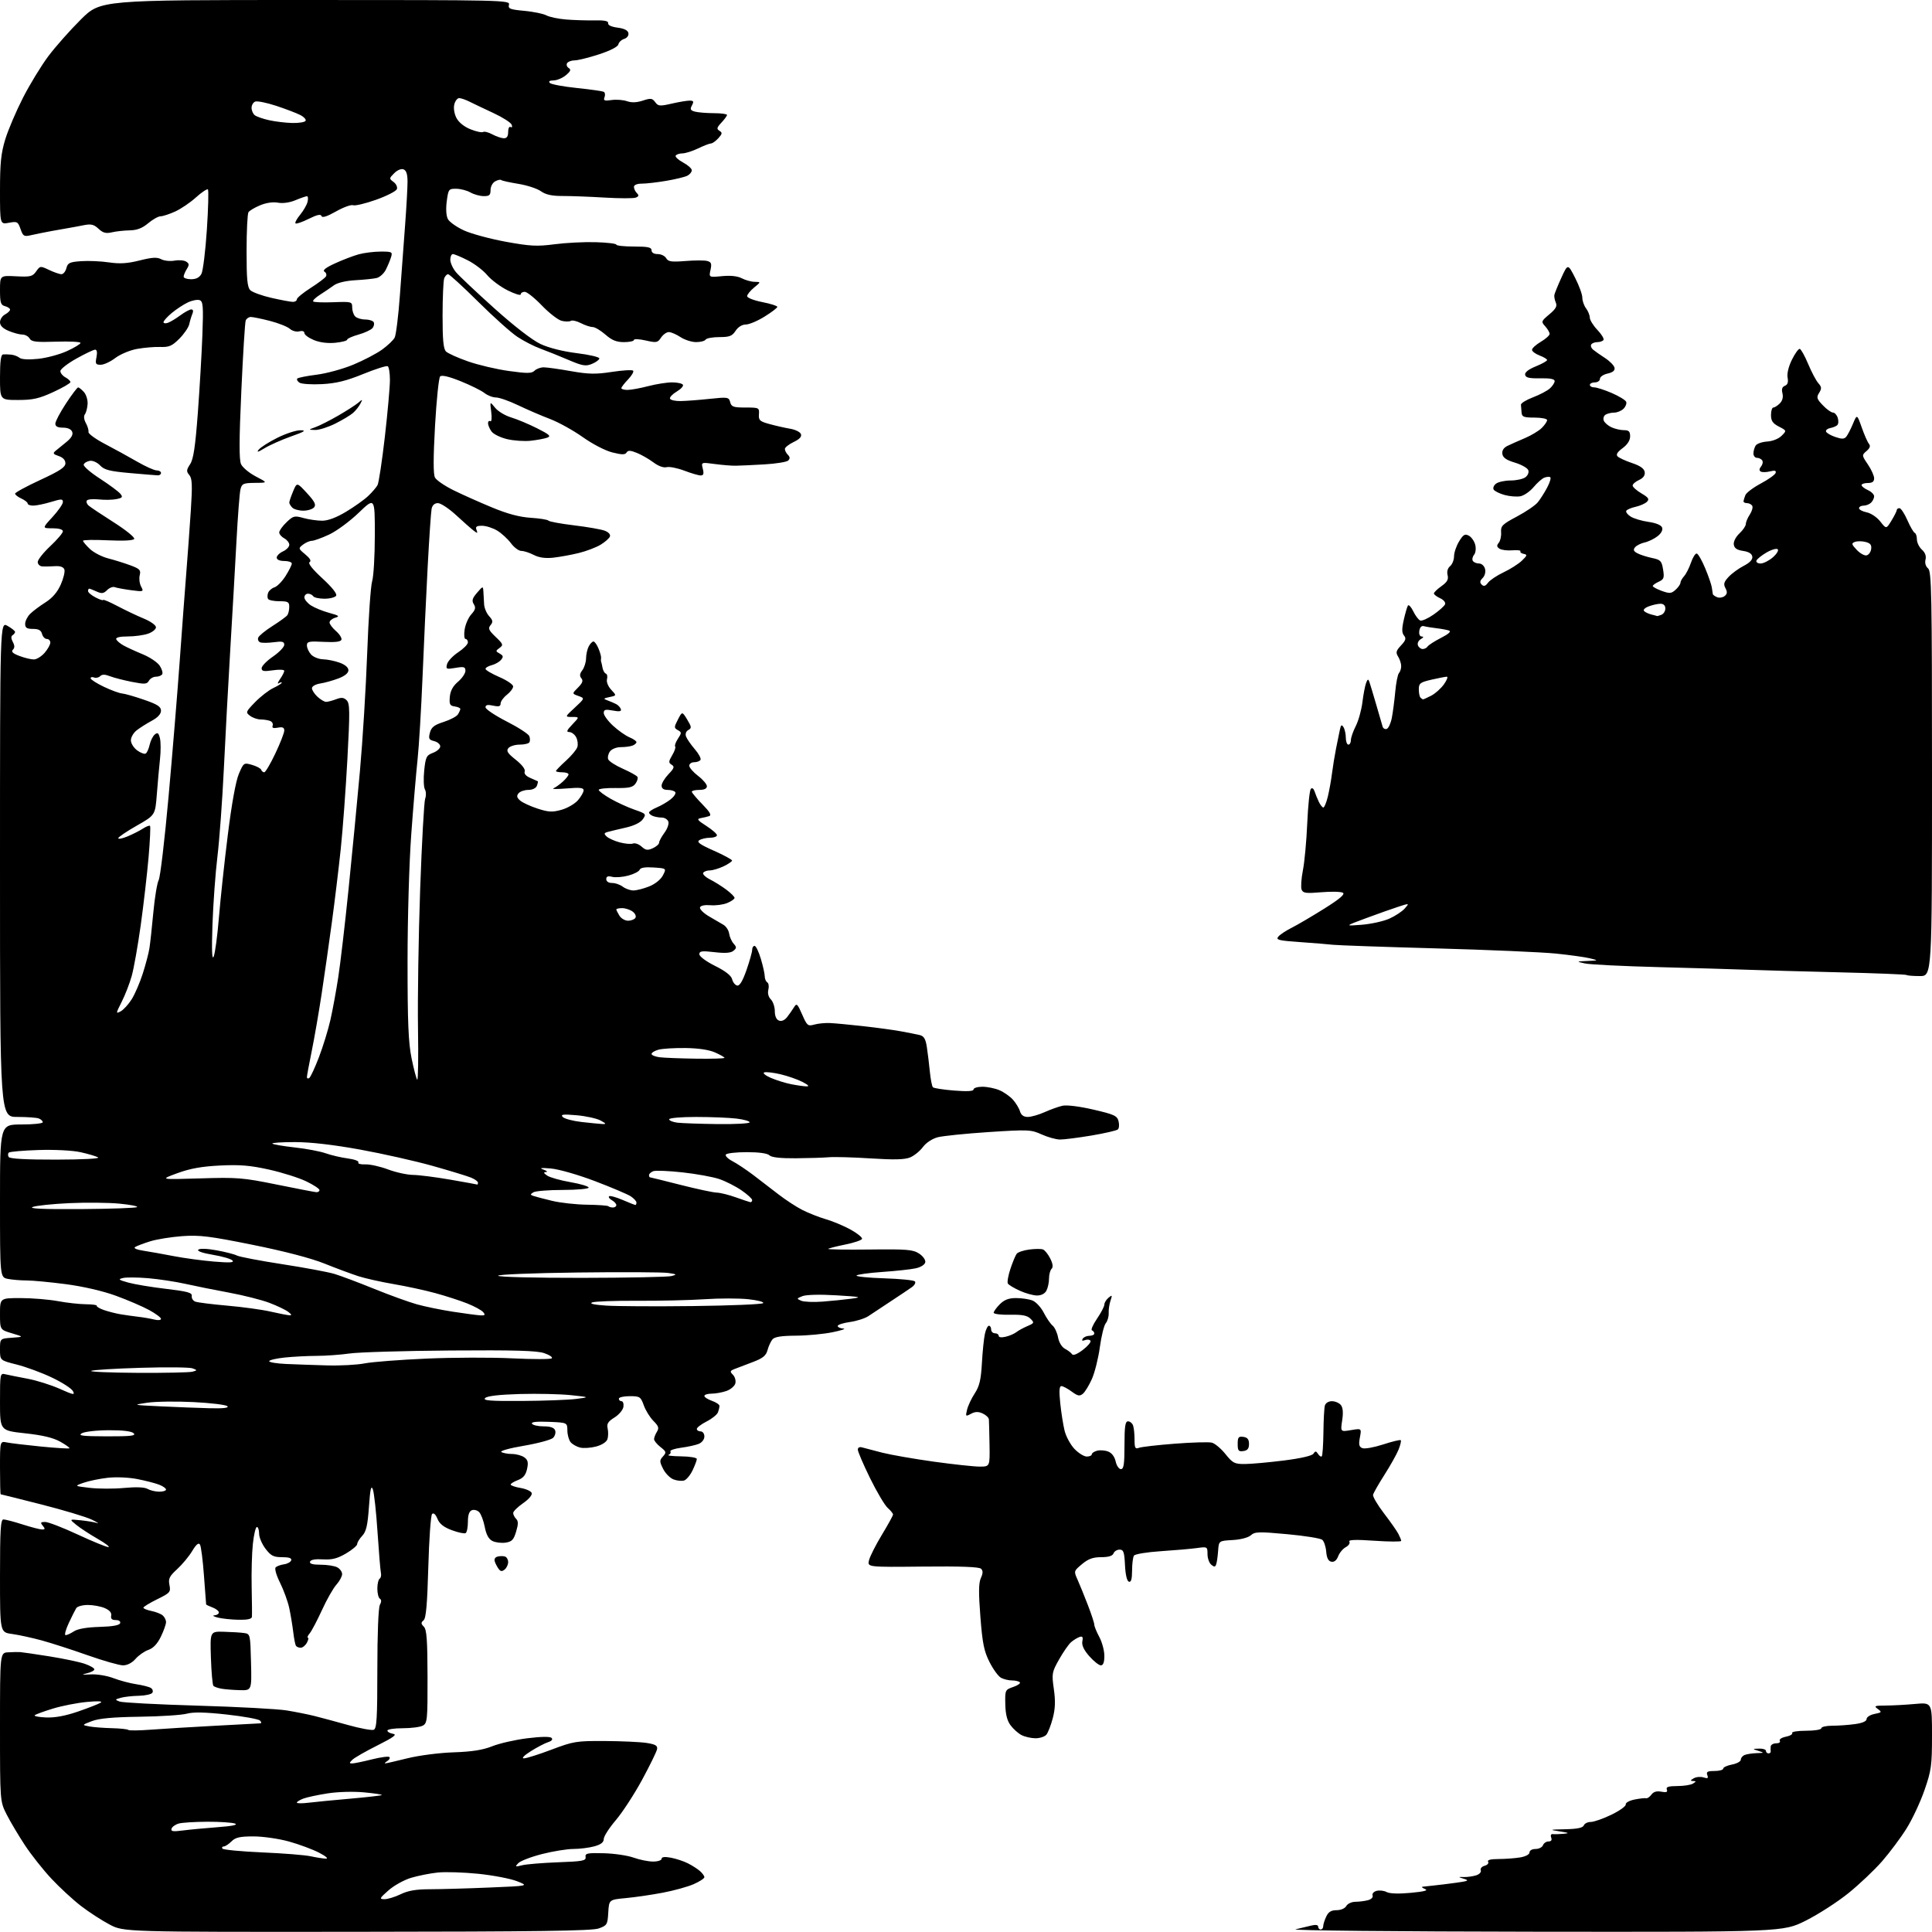<?xml version="1.0" encoding="UTF-8" standalone="no"?>
<svg 
  version="1.1" 
  xmlns="http://www.w3.org/2000/svg" 
  xmlns:xlink="http://www.w3.org/1999/xlink" 
  xmlns:svg="http://www.w3.org/2000/svg"
  xmlns:rdf="http://www.w3.org/1999/02/22-rdf-syntax-ns#"
  xmlns:cc="http://creativecommons.org/ns#"
  xmlns:dc="http://purl.org/dc/elements/1.1/"
  viewBox="0 0 768 768"
  width="768"
  height="768"
>
<style>svg {background-color: white; }</style>"
<path stroke="none" fill="black" fill-rule="evenodd" d="M141.85,767.92C49.20,768.00 49.20,768.00 43.58,765.04C40.49,763.42 35.36,760.09 32.19,757.65C29.02,755.21 23.73,750.33 20.44,746.81C17.14,743.29 12.39,737.28 9.87,733.45C7.35,729.63 4.10,724.15 2.64,721.28C0.00,716.07 0.00,716.07 0.00,686.53C0.00,657.00 0.00,657.00 3.25,656.82C5.04,656.72 7.17,656.68 8.00,656.73C8.82,656.78 14.09,657.55 19.70,658.44C25.31,659.34 31.61,660.66 33.70,661.39C35.79,662.11 37.50,663.10 37.50,663.59C37.50,664.08 36.15,664.79 34.50,665.17C32.16,665.71 32.49,665.80 36.00,665.60C38.49,665.45 42.53,666.11 45.06,667.08C47.57,668.04 51.65,669.13 54.14,669.50C56.63,669.87 59.25,670.54 59.96,670.98C60.67,671.42 60.95,672.28 60.57,672.89C60.19,673.50 57.77,674.04 55.19,674.10C52.61,674.15 49.38,674.51 48.00,674.90C45.65,675.55 45.62,675.64 47.50,676.38C48.60,676.82 62.55,677.55 78.50,678.02C94.45,678.48 110.42,679.34 114.00,679.93C117.58,680.52 122.53,681.51 125.00,682.13C127.47,682.75 133.46,684.36 138.30,685.71C143.14,687.07 147.76,687.92 148.55,687.62C149.76,687.16 150.00,683.13 150.00,663.47C150.00,649.60 150.41,639.10 151.00,637.99C151.67,636.74 151.67,635.92 151.00,635.50C150.45,635.16 150.00,633.36 150.00,631.50C150.00,629.64 150.41,627.87 150.91,627.56C151.40,627.25 151.64,626.21 151.42,625.25C151.21,624.29 150.60,616.97 150.07,609.00C149.55,601.02 148.71,593.40 148.22,592.07C147.53,590.21 147.17,591.83 146.66,599.01C146.14,606.39 145.57,608.83 144.00,610.50C142.90,611.67 142.00,613.14 142.00,613.77C142.00,614.40 139.99,616.09 137.53,617.54C134.09,619.55 131.98,620.09 128.35,619.87C125.32,619.68 123.50,620.01 123.24,620.79C122.96,621.62 124.28,622.00 127.48,622.00C130.04,622.00 133.00,622.47 134.07,623.04C135.13,623.60 136.00,624.82 136.00,625.73C136.00,626.64 134.97,628.54 133.71,629.95C132.45,631.35 129.88,635.88 128.00,640.00C126.11,644.12 123.92,648.29 123.13,649.25C122.34,650.21 122.00,651.00 122.38,651.00C122.76,651.00 122.59,651.90 122.00,653.00C121.41,654.10 120.30,655.00 119.52,655.00C118.75,655.00 117.89,654.64 117.62,654.19C117.34,653.75 116.86,651.24 116.55,648.62C116.23,646.00 115.52,641.75 114.97,639.18C114.42,636.61 112.78,632.11 111.34,629.20C109.80,626.10 109.08,623.53 109.60,623.03C110.10,622.56 111.59,622.02 112.92,621.83C114.25,621.65 115.53,620.94 115.76,620.25C116.04,619.39 114.91,619.00 112.13,619.00C108.74,619.00 107.70,618.47 105.55,615.66C104.15,613.82 103.00,611.12 103.00,609.66C103.00,608.20 102.60,607.00 102.12,607.00C101.63,607.00 100.91,610.01 100.52,613.70C100.12,617.38 99.91,625.15 100.04,630.95C100.17,636.75 100.21,642.06 100.14,642.75C100.04,643.59 98.28,643.96 94.75,643.88C91.86,643.82 88.15,643.42 86.50,643.00C84.85,642.58 84.29,642.18 85.25,642.12C86.21,642.05 87.00,641.54 87.00,640.98C87.00,640.41 85.88,639.52 84.50,639.00C83.12,638.48 81.97,637.93 81.94,637.77C81.91,637.62 81.52,632.50 81.08,626.38C80.64,620.27 79.93,614.70 79.50,614.00C78.95,613.11 78.01,613.89 76.39,616.57C75.12,618.69 72.43,621.92 70.42,623.76C67.33,626.59 66.86,627.56 67.36,630.07C67.92,632.86 67.63,633.20 62.48,635.73C59.47,637.21 57.00,638.72 57.00,639.08C57.00,639.45 58.42,640.03 60.15,640.38C61.89,640.73 63.91,641.51 64.65,642.13C65.39,642.74 66.00,643.95 66.00,644.81C66.00,645.67 65.08,648.27 63.95,650.60C62.58,653.43 60.93,655.18 59.01,655.85C57.41,656.40 55.10,658.01 53.88,659.43C52.50,661.02 50.59,662.00 48.91,662.00C47.41,662.00 41.08,660.19 34.84,657.99C28.60,655.78 20.35,653.12 16.50,652.07C12.65,651.03 7.36,649.88 4.75,649.52C0.00,648.88 0.00,648.88 0.00,626.44C0.00,608.11 0.25,604.00 1.37,604.00C2.12,604.00 5.56,604.90 9.00,606.00C12.44,607.10 15.93,608.00 16.75,608.00C17.97,608.00 18.01,607.72 17.00,606.50C15.96,605.24 16.11,605.00 17.95,605.00C19.16,605.00 24.99,607.25 30.90,610.00C36.82,612.75 42.30,614.99 43.08,614.99C43.86,614.98 41.96,613.52 38.86,611.74C35.76,609.96 31.93,607.46 30.36,606.19C27.50,603.87 27.50,603.87 32.00,604.33C34.48,604.58 37.40,605.06 38.50,605.40C39.60,605.75 38.69,605.15 36.47,604.07C34.26,603.00 25.27,600.29 16.49,598.06C7.71,595.83 0.41,594.00 0.27,594.00C0.12,594.00 0.00,589.24 0.00,583.42C0.00,572.84 0.00,572.84 2.75,573.40C4.26,573.71 10.39,574.44 16.37,575.03C22.35,575.61 27.41,575.93 27.61,575.72C27.81,575.52 26.17,574.34 23.96,573.10C21.16,571.52 16.92,570.51 9.97,569.76C0.00,568.67 0.00,568.67 0.00,557.23C0.00,545.87 0.02,545.79 2.25,546.32C3.49,546.61 7.42,547.40 11.00,548.07C14.58,548.74 20.31,550.55 23.75,552.08C29.26,554.54 29.88,554.65 28.99,552.98C28.43,551.93 24.65,549.50 20.60,547.58C16.54,545.65 10.25,543.33 6.61,542.42C0.00,540.76 0.00,540.76 0.00,536.43C0.00,532.11 0.00,532.11 4.75,531.77C9.50,531.43 9.50,531.43 4.75,530.01C0.00,528.59 0.00,528.59 0.00,522.29C0.00,516.00 0.00,516.00 8.25,516.01C12.79,516.01 19.42,516.56 23.00,517.22C26.58,517.89 31.60,518.44 34.16,518.46C36.72,518.48 38.66,518.75 38.46,519.06C38.27,519.38 39.55,520.14 41.30,520.76C43.06,521.37 46.08,522.14 48.00,522.46C49.92,522.78 53.09,523.22 55.03,523.45C56.98,523.67 59.79,524.16 61.28,524.53C62.81,524.92 64.00,524.80 64.00,524.27C64.00,523.75 61.86,522.16 59.25,520.74C56.64,519.32 50.68,516.76 46.01,515.06C40.85,513.18 33.09,511.39 26.21,510.48C19.99,509.67 12.95,509.00 10.57,509.00C8.20,509.00 4.84,508.72 3.12,508.38C0.00,507.75 0.00,507.75 0.00,477.38C0.00,447.00 0.00,447.00 8.50,447.00C13.18,447.00 17.00,446.60 17.00,446.11C17.00,445.62 16.29,444.94 15.42,444.61C14.55,444.27 10.72,444.00 6.92,444.00C0.00,444.00 0.00,444.00 0.00,345.55C0.00,247.09 0.00,247.09 2.99,248.80C4.64,249.73 5.99,250.81 5.99,251.19C6.00,251.57 5.55,252.16 5.00,252.50C4.34,252.91 4.37,253.82 5.09,255.17C5.87,256.63 5.88,257.52 5.11,258.29C4.34,259.06 5.10,259.77 7.77,260.77C9.82,261.54 12.40,262.16 13.50,262.14C14.60,262.11 16.51,260.92 17.75,259.49C18.99,258.06 20.00,256.24 20.00,255.44C20.00,254.65 19.38,254.00 18.62,254.00C17.86,254.00 17.00,253.10 16.71,252.00C16.33,250.54 15.35,250.00 13.09,250.00C10.67,250.00 10.00,249.57 10.00,248.00C10.00,246.90 10.88,245.12 11.97,244.03C13.05,242.95 15.79,240.90 18.05,239.47C20.83,237.71 22.82,235.40 24.16,232.36C25.26,229.88 25.90,227.18 25.58,226.35C25.20,225.36 23.88,224.92 21.75,225.07C19.96,225.19 17.71,225.23 16.75,225.15C15.79,225.07 15.00,224.28 15.00,223.39C15.00,222.51 17.25,219.67 20.00,217.09C22.75,214.51 25.00,211.86 25.00,211.20C25.00,210.46 23.41,210.00 20.87,210.00C16.75,210.00 16.75,210.00 20.87,205.52C23.14,203.06 25.00,200.38 25.00,199.57C25.00,198.28 24.42,198.27 20.25,199.54C17.64,200.33 14.49,200.98 13.25,200.99C12.01,201.00 11.00,200.62 11.00,200.16C11.00,199.70 9.87,198.81 8.50,198.18C7.12,197.56 6.00,196.68 6.00,196.23C6.00,195.78 10.50,193.34 16.00,190.79C23.79,187.19 26.00,185.72 26.00,184.17C26.00,182.89 25.04,181.85 23.33,181.28C21.12,180.54 20.91,180.19 22.08,179.22C22.86,178.58 24.81,176.98 26.42,175.68C28.37,174.10 29.13,172.77 28.70,171.66C28.30,170.62 26.93,170.00 25.03,170.00C22.92,170.00 22.00,169.51 22.00,168.41C22.00,167.53 23.90,163.93 26.21,160.41C28.53,156.88 30.71,154.00 31.06,154.00C31.41,154.00 32.44,154.82 33.35,155.83C34.26,156.84 34.92,158.98 34.82,160.58C34.72,162.19 34.24,164.03 33.75,164.69C33.21,165.41 33.36,166.78 34.14,168.19C34.84,169.46 35.31,171.05 35.17,171.72C35.04,172.39 37.98,174.53 41.71,176.48C45.45,178.44 51.20,181.59 54.50,183.50C57.80,185.41 61.29,186.98 62.25,186.99C63.21,186.99 64.00,187.45 64.00,188.00C64.00,188.55 63.44,188.98 62.75,188.96C62.06,188.94 57.07,188.53 51.65,188.05C43.57,187.33 41.45,186.79 39.81,185.03C38.70,183.84 36.89,183.02 35.74,183.19C34.59,183.36 33.48,184.02 33.27,184.67C33.06,185.31 35.95,187.82 39.69,190.24C43.44,192.67 47.08,195.37 47.80,196.24C48.92,197.60 48.71,197.90 46.30,198.40C44.76,198.72 41.60,198.78 39.29,198.53C36.97,198.28 34.82,198.48 34.51,198.98C34.21,199.47 34.53,200.38 35.23,200.98C35.93,201.59 40.43,204.59 45.24,207.65C50.05,210.71 53.70,213.67 53.35,214.24C52.96,214.87 49.00,215.07 42.86,214.78C37.44,214.52 33.00,214.60 33.00,214.97C33.00,215.33 34.24,216.80 35.75,218.23C37.26,219.66 40.52,221.34 43.00,221.97C45.48,222.61 49.44,223.84 51.82,224.72C55.59,226.12 56.06,226.62 55.54,228.68C55.22,229.98 55.46,232.00 56.09,233.16C57.20,235.23 57.10,235.27 52.10,234.61C49.28,234.23 46.36,233.69 45.62,233.41C44.87,233.12 43.50,233.65 42.57,234.58C41.19,235.96 40.42,236.06 38.39,235.13C37.02,234.51 35.70,234.00 35.45,234.00C35.20,234.00 35.00,234.44 35.00,234.97C35.00,235.51 36.35,236.65 38.00,237.50C39.65,238.35 41.00,238.80 41.00,238.49C41.00,238.18 43.59,239.28 46.75,240.95C49.91,242.61 54.64,244.86 57.25,245.93C59.86,247.01 62.00,248.54 62.00,249.35C62.00,250.15 60.58,251.30 58.85,251.90C57.12,252.51 53.48,253.00 50.77,253.00C47.68,253.00 45.97,253.40 46.19,254.08C46.39,254.67 47.67,255.78 49.03,256.54C50.39,257.31 53.84,258.89 56.70,260.07C59.56,261.24 62.62,263.30 63.49,264.63C64.37,265.96 64.81,267.49 64.48,268.03C64.15,268.56 63.03,269.00 61.99,269.00C60.95,269.00 59.70,269.72 59.20,270.60C58.42,272.00 57.56,272.06 52.40,271.05C49.16,270.41 45.24,269.40 43.69,268.80C41.71,268.03 40.58,268.02 39.82,268.78C39.24,269.36 38.14,269.61 37.38,269.31C36.62,269.02 36.01,269.17 36.02,269.64C36.03,270.11 38.39,271.62 41.27,273.00C44.15,274.37 47.40,275.57 48.50,275.66C49.60,275.75 53.54,276.87 57.25,278.16C62.60,280.00 64.00,280.91 64.00,282.52C64.00,283.83 62.70,285.24 60.32,286.52C58.30,287.61 55.60,289.32 54.32,290.32C53.04,291.32 52.01,293.12 52.03,294.32C52.05,295.52 53.18,297.31 54.54,298.30C55.90,299.30 57.43,299.85 57.93,299.54C58.43,299.23 59.13,297.66 59.49,296.06C59.84,294.45 60.76,292.62 61.52,291.98C62.64,291.05 63.05,291.34 63.57,293.43C63.93,294.87 63.95,298.62 63.60,301.77C63.26,304.92 62.69,311.22 62.34,315.77C61.70,324.03 61.70,324.03 54.35,328.22C50.31,330.52 47.00,332.76 47.00,333.21C47.00,333.66 48.69,333.32 50.75,332.46C52.81,331.60 55.55,330.21 56.84,329.37C58.12,328.53 59.38,328.05 59.64,328.30C59.89,328.56 59.63,334.18 59.06,340.80C58.48,347.41 57.09,359.50 55.96,367.66C54.82,375.82 53.21,384.96 52.36,387.96C51.52,390.96 49.72,395.60 48.36,398.27C46.02,402.90 46.00,403.07 47.97,402.02C49.10,401.41 51.08,399.25 52.36,397.21C53.64,395.17 55.62,390.57 56.76,387.00C57.90,383.43 59.09,378.93 59.39,377.00C59.70,375.07 60.40,368.65 60.95,362.73C61.50,356.80 62.46,351.01 63.08,349.84C63.71,348.68 65.47,333.73 67.01,316.62C68.55,299.50 70.53,275.38 71.42,263.00C72.31,250.62 73.48,234.88 74.03,228.00C74.58,221.12 75.40,209.88 75.85,203.00C76.51,192.82 76.40,190.19 75.25,188.83C74.03,187.39 74.08,186.81 75.58,184.52C76.90,182.51 77.63,177.62 78.64,164.19C79.36,154.46 80.18,140.52 80.45,133.21C80.88,121.78 80.73,119.83 79.38,119.32C78.52,118.99 76.38,119.40 74.63,120.24C72.88,121.07 69.99,122.98 68.22,124.47C66.45,125.96 65.00,127.57 65.00,128.06C65.00,128.54 65.79,128.66 66.75,128.32C67.71,127.98 69.93,126.65 71.68,125.35C73.43,124.06 75.39,123.00 76.04,123.00C76.77,123.00 76.94,123.66 76.48,124.75C76.07,125.71 75.51,127.56 75.24,128.85C74.96,130.15 73.18,132.75 71.29,134.64C68.40,137.54 67.21,138.05 63.68,137.92C61.38,137.84 57.21,138.20 54.41,138.71C51.61,139.23 47.75,140.85 45.82,142.32C43.89,143.80 41.28,145.00 40.03,145.00C38.03,145.00 37.82,144.63 38.35,142.00C38.73,140.08 38.54,139.00 37.82,139.00C37.20,139.00 33.84,140.60 30.35,142.55C26.86,144.50 24.00,146.74 24.00,147.51C24.00,148.29 24.90,149.41 26.00,150.00C27.10,150.59 28.00,151.44 28.00,151.89C28.00,152.34 24.93,154.12 21.17,155.85C15.52,158.45 13.10,159.00 7.17,159.00C0.00,159.00 0.00,159.00 0.00,150.00C0.00,143.53 0.35,140.97 1.25,140.88C1.94,140.82 3.40,140.87 4.50,140.98C5.60,141.10 7.07,141.66 7.77,142.24C8.55,142.88 11.43,143.03 15.19,142.64C18.56,142.29 23.73,140.90 26.66,139.55C29.60,138.21 32.00,136.75 32.00,136.31C32.00,135.86 27.65,135.65 22.33,135.82C14.35,136.09 12.51,135.87 11.78,134.57C11.30,133.71 10.01,133.00 8.92,133.00C7.83,133.00 5.38,132.35 3.47,131.55C1.14,130.58 -0.00,129.44 -0.00,128.09C-0.00,126.98 0.90,125.59 2.00,125.00C3.10,124.41 4.00,123.55 4.00,123.08C4.00,122.61 3.10,122.00 2.00,121.71C0.29,121.26 -0.00,120.35 -0.00,115.34C-0.00,109.50 -0.00,109.50 6.38,109.83C12.10,110.13 12.94,109.92 14.37,107.89C15.93,105.66 16.03,105.65 19.51,107.31C21.47,108.24 23.68,109.00 24.43,109.00C25.17,109.00 26.05,107.92 26.39,106.60C26.91,104.51 27.68,104.14 32.24,103.82C35.14,103.61 40.10,103.83 43.29,104.30C47.63,104.94 50.68,104.75 55.52,103.53C60.50,102.28 62.45,102.17 64.09,103.05C65.26,103.67 67.63,103.92 69.36,103.61C71.08,103.29 73.17,103.46 74.00,103.99C75.24,104.77 75.28,105.29 74.25,106.96C73.56,108.07 73.00,109.43 73.00,109.99C73.00,110.54 74.33,111.00 75.96,111.00C77.97,111.00 79.30,110.31 80.07,108.86C80.70,107.68 81.67,99.79 82.23,91.32C82.79,82.84 82.98,75.64 82.65,75.31C82.32,74.99 80.19,76.40 77.91,78.46C75.64,80.52 71.91,83.04 69.64,84.08C67.36,85.11 64.75,85.97 63.83,85.98C62.91,85.99 60.68,87.24 58.89,88.75C56.55,90.71 54.46,91.52 51.56,91.57C49.33,91.61 46.14,91.96 44.47,92.35C42.12,92.90 40.93,92.59 39.16,90.93C37.29,89.19 36.20,88.94 33.19,89.54C31.16,89.95 28.60,90.42 27.50,90.60C26.40,90.77 23.25,91.33 20.50,91.84C17.75,92.35 14.10,93.08 12.38,93.48C9.53,94.14 9.17,93.93 8.17,91.05C7.14,88.11 6.83,87.94 3.53,88.56C-0.00,89.22 -0.00,89.22 0.00,75.72C0.00,64.83 0.41,60.88 2.10,55.36C3.26,51.58 6.43,44.15 9.15,38.83C11.87,33.52 16.40,26.09 19.22,22.33C22.04,18.57 27.85,12.01 32.14,7.75C39.94,0.00 39.94,0.00 121.37,0.00C200.09,0.00 202.80,0.06 202.33,1.85C201.91,3.47 202.67,3.77 208.42,4.31C212.03,4.65 215.98,5.46 217.20,6.11C218.42,6.76 221.91,7.50 224.96,7.75C228.00,8.00 233.09,8.16 236.25,8.10C240.34,8.02 241.93,8.35 241.75,9.23C241.60,9.99 243.05,10.67 245.49,10.99C248.15,11.33 249.59,12.06 249.80,13.16C249.98,14.13 249.28,15.09 248.12,15.46C247.03,15.81 245.99,16.79 245.81,17.64C245.62,18.58 242.60,20.14 238.12,21.60C234.06,22.92 229.70,24.00 228.43,24.00C227.16,24.00 225.81,24.50 225.43,25.11C225.05,25.72 225.34,26.59 226.07,27.04C227.09,27.67 226.83,28.33 224.95,29.90C223.60,31.02 221.40,31.95 220.05,31.97C218.44,31.99 217.94,32.34 218.59,32.99C219.13,33.53 223.99,34.43 229.39,34.99C234.78,35.55 239.59,36.24 240.06,36.53C240.53,36.83 240.64,37.79 240.30,38.67C239.79,40.00 240.26,40.19 243.09,39.77C244.96,39.50 247.72,39.70 249.21,40.22C251.06,40.87 253.11,40.79 255.54,39.99C258.68,38.95 259.30,39.03 260.45,40.60C261.63,42.22 262.29,42.28 266.96,41.20C269.82,40.54 273.03,40.00 274.11,40.00C275.72,40.00 275.89,40.34 275.06,41.89C274.23,43.44 274.45,43.89 276.27,44.38C277.50,44.70 280.86,44.98 283.75,44.99C286.64,44.99 289.00,45.31 289.00,45.69C289.00,46.06 288.00,47.44 286.78,48.74C284.93,50.71 284.79,51.26 285.99,51.99C287.20,52.74 287.13,53.20 285.56,54.94C284.53,56.07 283.20,57.02 282.60,57.03C281.99,57.05 279.70,57.94 277.50,59.00C275.30,60.06 272.51,60.95 271.31,60.97C270.10,60.98 268.88,61.39 268.59,61.86C268.30,62.33 269.62,63.56 271.53,64.59C273.44,65.61 275.00,67.01 275.00,67.69C275.00,68.37 274.21,69.34 273.25,69.84C272.29,70.34 268.54,71.26 264.92,71.87C261.30,72.49 256.91,73.00 255.17,73.00C253.24,73.00 252.00,73.51 252.00,74.30C252.00,75.02 252.53,76.13 253.17,76.77C254.06,77.66 253.95,78.08 252.71,78.56C251.81,78.90 246.22,78.89 240.29,78.54C234.35,78.18 226.85,77.90 223.60,77.91C219.38,77.92 216.94,77.38 215.01,76.01C213.54,74.96 209.49,73.64 206.03,73.08C202.57,72.52 199.51,71.84 199.24,71.57C198.96,71.29 197.90,71.52 196.87,72.07C195.82,72.63 195.00,74.15 195.00,75.54C195.00,77.57 194.52,77.99 192.25,77.96C190.74,77.95 188.38,77.29 187.00,76.50C185.62,75.71 183.10,75.05 181.38,75.04C178.38,75.00 178.23,75.20 177.59,80.00C177.19,83.07 177.36,85.81 178.05,87.10C178.67,88.25 181.55,90.28 184.46,91.61C187.37,92.94 194.83,94.96 201.05,96.10C210.75,97.87 213.48,98.01 220.42,97.10C224.86,96.51 232.21,96.14 236.75,96.27C241.29,96.40 245.00,96.84 245.00,97.25C245.00,97.66 248.15,98.00 252.00,98.00C257.56,98.00 259.00,98.31 259.00,99.50C259.00,100.43 259.94,101.00 261.45,101.00C262.80,101.00 264.32,101.74 264.82,102.65C265.59,104.01 266.89,104.20 272.44,103.76C276.12,103.46 280.02,103.45 281.11,103.74C282.75,104.17 282.98,104.80 282.44,107.27C281.78,110.28 281.78,110.28 287.03,109.77C290.43,109.44 293.21,109.75 294.89,110.63C296.33,111.38 298.62,112.01 300.00,112.03C302.50,112.07 302.50,112.07 299.75,114.32C298.24,115.56 297.00,117.10 297.00,117.74C297.00,118.38 299.70,119.43 303.00,120.08C306.30,120.73 309.00,121.58 309.00,121.98C309.00,122.38 306.72,124.12 303.93,125.85C301.15,127.58 297.78,129.00 296.46,129.00C294.99,129.00 293.41,129.98 292.41,131.50C291.04,133.60 289.99,134.00 285.94,134.00C283.29,134.00 280.84,134.45 280.50,135.00C280.16,135.55 278.45,136.00 276.69,135.99C274.94,135.99 272.15,135.09 270.50,134.00C268.85,132.91 266.77,132.01 265.87,132.01C264.98,132.00 263.59,132.99 262.78,134.20C261.43,136.24 260.96,136.33 256.66,135.34C254.10,134.76 252.00,134.67 252.00,135.14C252.00,135.61 250.22,136.00 248.03,136.00C245.05,136.00 243.22,135.25 240.65,133.00C238.77,131.35 236.49,130.00 235.57,130.00C234.65,130.00 232.56,129.31 230.92,128.46C229.28,127.61 227.48,127.20 226.91,127.55C226.35,127.90 224.70,127.89 223.25,127.53C221.80,127.16 218.26,124.42 215.39,121.43C212.52,118.44 209.46,116.00 208.59,116.00C207.71,116.00 207.00,116.46 207.00,117.02C207.00,117.58 204.64,116.85 201.75,115.40C198.86,113.95 195.22,111.22 193.65,109.34C192.08,107.47 188.61,104.82 185.93,103.47C183.26,102.11 180.60,101.00 180.03,101.00C179.46,101.00 179.00,102.01 179.00,103.25C179.01,104.49 180.02,106.71 181.25,108.19C182.49,109.67 189.35,116.14 196.50,122.56C204.48,129.73 211.58,135.21 214.89,136.76C218.20,138.31 223.76,139.70 229.32,140.39C234.30,141.00 238.32,141.95 238.26,142.50C238.19,143.05 236.85,144.03 235.28,144.67C232.82,145.67 231.53,145.45 225.96,143.07C222.41,141.55 217.41,139.54 214.86,138.61C212.31,137.68 208.17,135.56 205.67,133.90C203.16,132.24 196.15,125.96 190.08,119.94C184.01,113.92 178.63,109.00 178.13,109.00C177.62,109.00 176.93,109.74 176.58,110.64C176.24,111.55 175.94,118.15 175.93,125.31C175.91,135.03 176.26,138.68 177.28,139.71C178.03,140.46 181.99,142.25 186.08,143.67C190.16,145.10 197.47,146.81 202.33,147.48C209.63,148.50 211.38,148.47 212.50,147.35C213.25,146.61 214.90,146.01 216.18,146.02C217.46,146.03 222.31,146.71 226.98,147.54C233.97,148.77 236.81,148.83 243.22,147.84C247.49,147.19 251.30,146.96 251.67,147.34C252.05,147.71 251.15,149.28 249.68,150.82C248.20,152.35 247.00,153.92 247.00,154.30C247.00,154.69 248.10,155.00 249.45,155.00C250.80,155.00 254.49,154.33 257.66,153.50C260.83,152.68 265.10,152.00 267.15,152.00C269.20,152.00 271.14,152.42 271.46,152.93C271.78,153.45 270.67,154.67 269.01,155.65C267.34,156.64 266.14,157.91 266.33,158.47C266.53,159.04 268.44,159.47 270.59,159.43C272.74,159.39 277.92,159.00 282.10,158.55C289.34,157.79 289.73,157.85 290.26,159.88C290.74,161.72 291.55,162.00 296.34,162.00C301.73,162.00 301.87,162.07 301.69,164.69C301.52,167.08 302.00,167.52 306.00,168.60C308.48,169.28 312.14,170.10 314.15,170.44C316.16,170.78 318.07,171.73 318.38,172.55C318.77,173.57 317.84,174.59 315.48,175.71C313.57,176.62 312.00,177.87 312.00,178.49C312.00,179.10 312.54,180.14 313.20,180.80C314.04,181.64 314.09,182.31 313.34,183.06C312.76,183.64 308.51,184.33 303.89,184.60C299.28,184.87 294.15,185.11 292.50,185.13C290.85,185.16 287.07,184.85 284.11,184.45C278.71,183.72 278.71,183.72 279.38,186.36C279.87,188.34 279.66,189.00 278.53,189.00C277.70,189.00 274.76,188.14 272.01,187.09C269.25,186.05 266.09,185.42 264.99,185.71C263.78,186.03 261.71,185.28 259.75,183.81C257.96,182.47 255.00,180.77 253.16,180.03C250.58,178.99 249.64,178.96 249.07,179.88C248.50,180.81 247.23,180.81 243.42,179.85C240.63,179.16 235.54,176.52 231.68,173.78C227.93,171.11 222.08,167.87 218.68,166.57C215.28,165.28 209.57,162.82 206.00,161.11C202.43,159.40 198.45,158.00 197.16,158.00C195.87,158.00 193.79,157.20 192.55,156.21C191.30,155.23 187.05,153.13 183.11,151.54C178.44,149.66 175.60,149.00 174.96,149.64C174.42,150.18 173.51,159.01 172.93,169.26C172.22,182.03 172.21,188.52 172.91,189.83C173.47,190.89 176.76,193.14 180.22,194.85C183.67,196.56 190.55,199.63 195.50,201.68C201.75,204.28 206.48,205.54 211.00,205.83C214.57,206.06 217.72,206.57 218.00,206.95C218.28,207.34 222.86,208.19 228.18,208.83C233.51,209.47 239.01,210.43 240.41,210.97C241.92,211.54 242.75,212.48 242.45,213.27C242.17,214.01 240.49,215.48 238.72,216.55C236.95,217.62 233.03,219.11 230.00,219.85C226.97,220.59 222.42,221.41 219.87,221.69C216.76,222.02 214.23,221.66 212.17,220.59C210.48,219.71 208.26,219.00 207.24,219.00C206.21,219.00 204.36,217.62 203.11,215.94C201.87,214.26 199.42,212.01 197.68,210.94C195.93,209.88 193.21,209.01 191.64,209.00C189.40,209.00 188.92,209.36 189.42,210.64C189.96,212.07 189.82,212.11 188.27,210.92C187.30,210.18 184.16,207.41 181.31,204.78C178.46,202.15 175.20,200.00 174.08,200.00C172.77,200.00 171.87,200.80 171.57,202.25C171.32,203.49 170.62,213.72 170.02,225.00C169.42,236.28 168.50,256.07 167.97,269.00C167.44,281.93 166.54,296.77 165.98,302.00C165.42,307.23 164.29,320.50 163.49,331.50C162.66,342.68 162.01,365.01 162.01,382.14C162.00,406.31 162.34,414.45 163.60,420.64C164.48,424.96 165.49,428.82 165.85,429.20C166.21,429.59 166.35,420.36 166.16,408.70C165.98,397.04 166.36,372.21 167.02,353.52C167.68,334.84 168.58,318.61 169.01,317.47C169.45,316.33 169.40,314.67 168.91,313.80C168.41,312.92 168.29,309.53 168.63,306.27C169.19,300.91 169.52,300.24 172.12,299.26C173.71,298.66 175.00,297.51 175.00,296.70C175.00,295.88 173.91,294.94 172.59,294.61C170.51,294.09 170.27,293.62 170.90,291.25C171.47,289.08 172.62,288.18 176.36,286.98C178.96,286.15 181.52,284.80 182.03,283.98C182.55,283.17 182.98,282.19 182.98,281.82C182.99,281.45 181.99,281.00 180.75,280.82C178.83,280.55 178.55,279.98 178.81,277.00C179.03,274.60 180.05,272.71 182.07,271.00C183.69,269.62 185.01,267.67 185.01,266.66C185.00,265.08 184.46,264.92 181.07,265.49C177.41,266.11 177.19,266.01 177.71,264.00C178.02,262.82 180.01,260.70 182.14,259.29C184.26,257.88 186.00,256.12 186.00,255.37C186.00,254.62 185.58,254.00 185.06,254.00C184.55,254.00 184.38,252.32 184.70,250.25C185.01,248.19 186.20,245.47 187.35,244.21C188.99,242.40 189.20,241.54 188.34,240.17C187.47,238.78 187.73,237.85 189.62,235.65C191.99,232.90 192.00,232.90 192.16,235.19C192.24,236.46 192.37,238.71 192.44,240.18C192.51,241.66 193.40,243.79 194.42,244.91C195.95,246.60 196.05,247.23 195.00,248.50C193.94,249.78 194.26,250.53 197.02,253.17C200.03,256.04 200.16,256.41 198.58,257.56C196.96,258.75 196.96,258.88 198.63,259.81C200.08,260.62 200.18,261.08 199.16,262.31C198.48,263.13 196.81,264.08 195.46,264.42C194.11,264.76 193.00,265.42 193.00,265.90C193.00,266.37 195.47,267.82 198.48,269.13C201.50,270.43 203.97,272.11 203.98,272.86C203.99,273.60 202.88,275.10 201.50,276.18C200.12,277.26 199.00,278.82 199.00,279.65C199.00,280.81 198.30,281.00 196.00,280.50C193.84,280.03 193.00,280.21 193.00,281.17C193.01,281.90 196.79,284.43 201.41,286.79C206.04,289.15 210.09,291.78 210.41,292.63C210.74,293.48 210.75,294.59 210.44,295.09C210.13,295.59 208.39,296.00 206.56,296.00C204.74,296.00 202.73,296.63 202.09,297.39C201.17,298.50 201.76,299.43 205.03,302.02C207.49,303.97 208.90,305.82 208.58,306.66C208.24,307.53 209.08,308.51 210.77,309.23C212.27,309.88 213.62,310.47 213.77,310.56C213.92,310.64 213.76,311.45 213.42,312.36C213.04,313.33 211.66,314.00 210.02,314.00C208.49,314.00 206.74,314.61 206.13,315.35C205.28,316.37 205.43,317.06 206.75,318.22C207.71,319.06 210.83,320.50 213.69,321.43C218.05,322.85 219.56,322.93 223.19,321.91C225.56,321.25 228.51,319.53 229.75,318.10C230.98,316.67 231.99,314.90 232.00,314.17C232.00,313.14 230.49,312.97 225.25,313.42C221.54,313.73 219.18,313.71 220.00,313.37C220.82,313.03 222.51,311.82 223.75,310.70C224.99,309.57 226.00,308.28 226.00,307.83C226.00,307.37 224.88,307.00 223.50,307.00C222.12,307.00 221.00,306.77 221.00,306.50C221.00,306.22 222.78,304.39 224.96,302.42C227.13,300.45 229.18,298.00 229.51,296.96C229.84,295.92 229.62,294.16 229.02,293.04C228.42,291.92 227.19,291.00 226.28,291.00C225.01,291.00 225.30,290.30 227.50,288.00C230.37,285.00 230.37,285.00 227.44,285.00C224.50,284.99 224.50,284.99 228.50,281.29C232.50,277.58 232.50,277.58 229.93,276.66C227.35,275.74 227.35,275.74 229.76,273.33C231.55,271.54 231.90,270.58 231.10,269.63C230.33,268.69 230.43,267.81 231.49,266.42C232.28,265.36 232.95,263.23 232.97,261.68C232.99,260.14 233.47,258.00 234.04,256.93C234.60,255.87 235.45,255.00 235.91,255.00C236.38,255.00 237.29,256.28 237.93,257.84C238.58,259.40 239.03,261.09 238.94,261.59C238.84,262.09 238.85,262.73 238.96,263.00C239.07,263.27 239.32,264.39 239.52,265.48C239.73,266.57 240.32,267.61 240.84,267.78C241.36,267.95 241.57,268.95 241.29,269.98C241.01,271.09 241.70,272.83 242.96,274.18C245.13,276.50 245.13,276.50 242.31,277.09C239.80,277.62 239.71,277.76 241.50,278.42C242.60,278.82 244.15,279.48 244.94,279.89C245.73,280.31 246.57,281.20 246.80,281.89C247.10,282.80 246.26,282.95 243.61,282.45C240.64,281.90 240.00,282.07 240.00,283.44C240.00,284.35 241.68,286.64 243.74,288.53C245.80,290.42 248.72,292.47 250.24,293.10C251.76,293.73 253.00,294.59 253.00,295.01C253.00,295.44 252.29,296.06 251.42,296.39C250.55,296.73 248.46,297.00 246.78,297.00C245.05,297.00 243.18,297.74 242.47,298.71C241.78,299.65 241.47,301.05 241.77,301.83C242.06,302.61 244.67,304.29 247.56,305.57C250.45,306.85 253.07,308.30 253.38,308.80C253.68,309.30 253.34,310.53 252.60,311.53C251.53,313.00 249.98,313.33 244.64,313.25C240.99,313.19 238.00,313.53 238.00,313.99C238.00,314.45 240.14,316.04 242.75,317.53C245.36,319.01 249.64,320.97 252.26,321.87C256.83,323.46 256.96,323.61 255.53,325.66C254.60,326.99 252.04,328.24 248.77,328.98C245.87,329.64 242.66,330.41 241.64,330.69C240.08,331.12 240.00,331.42 241.14,332.51C241.89,333.23 244.22,334.29 246.32,334.85C248.43,335.42 250.81,335.63 251.61,335.32C252.42,335.01 253.96,335.56 255.04,336.54C256.66,338.00 257.45,338.12 259.50,337.18C260.88,336.55 262.00,335.57 262.00,334.98C262.00,334.40 262.96,332.62 264.13,331.03C265.31,329.44 266.00,327.44 265.67,326.57C265.33,325.71 264.19,325.00 263.11,325.00C262.04,325.00 260.45,324.73 259.58,324.39C258.71,324.06 258.00,323.44 258.00,323.01C258.00,322.59 259.37,321.68 261.04,320.98C262.71,320.29 265.19,318.85 266.55,317.78C267.91,316.71 268.76,315.43 268.45,314.92C268.14,314.41 266.78,314.00 265.44,314.00C263.81,314.00 263.00,313.44 263.00,312.30C263.00,311.37 264.23,309.33 265.73,307.76C268.01,305.38 268.22,304.75 266.99,303.99C265.71,303.20 265.74,302.71 267.23,300.18C268.18,298.59 268.70,297.03 268.39,296.73C268.09,296.42 268.58,295.05 269.48,293.67C271.00,291.35 271.00,291.10 269.46,290.24C267.91,289.37 267.91,289.08 269.48,286.03C271.18,282.76 271.18,282.76 273.17,286.04C274.93,288.94 274.99,289.43 273.63,290.19C272.69,290.71 272.33,291.74 272.71,292.78C273.06,293.72 274.62,295.99 276.19,297.81C277.76,299.63 278.78,301.54 278.46,302.06C278.14,302.58 277.01,303.00 275.94,303.00C274.87,303.00 274.00,303.62 274.00,304.38C274.00,305.14 275.57,306.96 277.50,308.43C279.43,309.90 281.00,311.75 281.00,312.55C281.00,313.49 279.95,314.00 278.00,314.00C276.35,314.00 275.00,314.32 275.00,314.71C275.00,315.10 276.88,317.34 279.17,319.68C282.15,322.71 282.94,324.07 281.92,324.41C281.14,324.67 279.60,325.04 278.50,325.23C276.86,325.52 277.26,326.07 280.75,328.30C283.09,329.80 285.00,331.47 285.00,332.01C285.00,332.56 283.76,333.01 282.25,333.02C280.74,333.02 278.82,333.46 278.00,333.98C276.85,334.72 278.17,335.68 283.75,338.16C287.74,339.93 291.00,341.70 291.00,342.08C291.00,342.46 289.47,343.50 287.60,344.39C285.73,345.27 283.28,346.00 282.16,346.00C281.04,346.00 279.85,346.43 279.53,346.96C279.20,347.48 280.41,348.66 282.22,349.58C284.02,350.49 286.96,352.33 288.75,353.67C290.54,355.01 292.00,356.47 292.00,356.93C292.00,357.38 290.69,358.30 289.09,358.96C287.49,359.63 284.49,360.02 282.42,359.84C280.15,359.65 278.50,359.99 278.26,360.71C278.05,361.36 279.60,362.93 281.72,364.20C283.84,365.46 286.46,367.00 287.54,367.60C288.62,368.21 289.65,369.78 289.84,371.10C290.03,372.42 290.83,374.22 291.62,375.11C292.86,376.50 292.86,376.88 291.55,377.96C290.50,378.83 288.27,379.00 284.03,378.50C278.99,377.92 278.00,378.05 278.00,379.32C278.00,380.19 280.69,382.19 284.25,383.96C288.41,386.03 290.68,387.82 291.04,389.28C291.34,390.50 292.24,391.61 293.04,391.77C294.03,391.96 295.23,389.96 296.75,385.59C297.99,382.03 299.00,378.42 299.00,377.56C299.00,376.70 299.43,376.00 299.96,376.00C300.49,376.00 301.61,378.33 302.46,381.18C303.31,384.03 304.00,387.15 304.00,388.12C304.00,389.09 304.45,390.16 305.00,390.50C305.56,390.84 305.75,392.16 305.43,393.42C305.08,394.83 305.46,396.32 306.43,397.28C307.29,398.15 308.00,400.25 308.00,401.96C308.00,403.93 308.61,405.30 309.66,405.70C310.69,406.10 311.91,405.57 312.91,404.29C313.78,403.16 315.02,401.40 315.65,400.37C316.67,398.69 317.01,398.99 318.87,403.28C320.82,407.75 321.13,408.00 323.73,407.28C325.25,406.85 328.07,406.58 330.00,406.68C331.93,406.77 337.77,407.32 343.00,407.90C348.23,408.48 354.98,409.39 358.00,409.94C361.02,410.49 364.46,411.17 365.64,411.46C367.27,411.86 367.95,413.01 368.44,416.24C368.80,418.58 369.33,422.98 369.63,426.00C369.93,429.02 370.47,431.81 370.84,432.20C371.20,432.58 374.99,433.17 379.25,433.51C384.46,433.93 387.00,433.79 387.00,433.07C387.00,432.48 388.59,432.00 390.53,432.00C392.47,432.00 395.51,432.62 397.28,433.37C399.05,434.13 401.46,435.81 402.64,437.12C403.81,438.43 405.08,440.51 405.45,441.75C405.92,443.28 406.91,444.00 408.58,444.00C409.92,444.00 412.93,443.14 415.26,442.09C417.59,441.05 420.79,439.90 422.36,439.55C424.03,439.17 429.15,439.81 434.62,441.08C442.93,443.00 444.10,443.54 444.64,445.70C444.98,447.05 444.86,448.51 444.38,448.96C443.89,449.41 439.17,450.50 433.88,451.39C428.58,452.28 422.96,452.99 421.38,452.98C419.79,452.97 416.51,452.05 414.07,450.95C409.86,449.04 408.80,448.99 393.07,450.01C383.96,450.61 374.81,451.54 372.75,452.08C370.55,452.67 368.12,454.27 366.86,455.98C365.68,457.57 363.40,459.42 361.79,460.09C359.64,460.98 355.46,461.08 346.18,460.49C339.21,460.04 331.70,459.83 329.50,460.02C327.30,460.21 321.36,460.39 316.30,460.43C310.19,460.48 306.68,460.08 305.85,459.25C305.06,458.47 301.72,458.00 296.86,458.00C292.60,458.00 288.85,458.43 288.53,458.96C288.20,459.48 289.38,460.66 291.15,461.58C292.91,462.49 296.64,464.97 299.43,467.08C302.22,469.19 306.76,472.68 309.52,474.83C312.29,476.97 316.52,479.74 318.93,480.97C321.34,482.20 325.61,483.88 328.41,484.70C331.21,485.52 335.64,487.39 338.25,488.85C340.86,490.31 342.85,491.94 342.68,492.47C342.50,493.00 339.50,494.02 336.01,494.72C332.51,495.43 329.46,496.21 329.22,496.45C328.97,496.70 336.38,496.81 345.67,496.70C360.51,496.52 362.91,496.72 365.35,498.31C366.92,499.34 367.98,500.84 367.81,501.77C367.62,502.73 366.03,503.74 363.99,504.18C362.07,504.60 356.10,505.25 350.71,505.62C345.33,506.00 340.72,506.64 340.47,507.04C340.22,507.45 345.15,507.95 351.43,508.15C357.71,508.35 363.22,508.89 363.67,509.36C364.13,509.82 363.60,510.85 362.50,511.65C361.40,512.44 357.61,514.98 354.09,517.29C350.56,519.61 346.56,522.25 345.19,523.18C343.82,524.10 340.52,525.15 337.85,525.52C335.18,525.89 333.00,526.60 333.00,527.09C333.00,527.59 334.01,528.05 335.25,528.12C336.49,528.18 334.57,528.84 331.00,529.57C327.43,530.31 320.84,530.93 316.37,530.95C310.57,530.99 307.90,531.41 307.05,532.44C306.40,533.23 305.52,535.14 305.11,536.68C304.53,538.87 303.26,539.91 299.43,541.37C296.72,542.40 293.46,543.64 292.19,544.13C290.15,544.91 290.05,545.19 291.35,546.49C292.16,547.30 292.59,548.84 292.31,549.92C292.03,550.99 290.43,552.35 288.75,552.94C287.07,553.52 284.42,554.00 282.85,554.00C281.28,554.00 280.00,554.41 280.00,554.90C280.00,555.40 281.35,556.27 283.00,556.85C284.65,557.43 286.00,558.33 286.00,558.87C286.00,559.40 285.72,560.57 285.38,561.46C285.03,562.35 283.01,563.98 280.88,565.06C278.74,566.15 277.00,567.48 277.00,568.02C277.00,568.56 277.68,569.00 278.50,569.00C279.34,569.00 280.00,569.89 280.00,571.02C280.00,572.18 279.04,573.44 277.75,573.96C276.51,574.47 273.35,575.16 270.73,575.50C268.11,575.85 266.20,576.51 266.49,576.98C266.78,577.45 266.45,578.06 265.76,578.34C265.07,578.61 267.31,578.88 270.75,578.92C274.19,578.96 277.00,579.43 277.00,579.97C277.00,580.50 276.24,582.52 275.32,584.46C274.40,586.39 272.88,588.22 271.95,588.52C271.02,588.81 269.13,588.62 267.74,588.09C266.35,587.56 264.49,585.68 263.60,583.90C262.14,580.97 262.14,580.51 263.55,578.95C264.97,577.37 264.89,577.06 262.55,575.22C261.15,574.12 260.00,572.71 260.00,572.09C260.00,571.48 260.51,570.16 261.13,569.16C262.06,567.68 261.81,566.90 259.76,564.85C258.38,563.47 256.66,560.69 255.93,558.67C254.68,555.22 254.34,555.00 250.30,555.00C247.93,555.00 246.00,555.45 246.00,556.00C246.00,556.55 246.48,557.00 247.07,557.00C247.66,557.00 248.00,558.01 247.82,559.23C247.64,560.46 246.04,562.38 244.26,563.48C241.69,565.08 241.12,565.99 241.55,567.84C241.84,569.12 241.81,571.02 241.48,572.06C241.12,573.20 239.31,574.38 236.98,575.01C234.83,575.58 231.95,575.77 230.58,575.43C229.21,575.09 227.52,574.12 226.83,573.29C226.14,572.46 225.55,570.36 225.54,568.64C225.50,565.50 225.50,565.50 218.16,565.20C213.25,565.01 211.04,565.25 211.47,565.95C211.83,566.53 213.91,567.00 216.09,567.00C218.79,567.00 220.26,567.51 220.67,568.58C221.00,569.45 220.64,570.79 219.87,571.56C219.10,572.33 213.88,573.74 208.28,574.70C202.56,575.67 198.62,576.77 199.29,577.20C199.96,577.62 201.88,577.98 203.56,577.98C205.24,577.99 207.43,578.60 208.43,579.32C209.85,580.36 210.08,581.36 209.51,583.95C208.99,586.34 207.99,587.56 205.89,588.35C204.30,588.95 203.00,589.75 203.00,590.13C203.00,590.51 204.76,591.12 206.92,591.49C209.08,591.85 211.07,592.75 211.36,593.48C211.65,594.26 210.23,595.96 207.93,597.55C205.77,599.05 204.00,600.80 204.00,601.44C204.00,602.08 204.53,603.13 205.17,603.77C206.06,604.66 206.06,605.87 205.16,608.86C204.19,612.10 203.47,612.85 200.97,613.22C199.31,613.46 196.96,613.17 195.75,612.57C194.25,611.81 193.29,610.07 192.70,606.98C192.22,604.52 191.23,601.88 190.49,601.11C189.76,600.35 188.45,600.00 187.58,600.33C186.51,600.74 186.00,602.21 186.00,604.91C186.00,607.09 185.60,609.13 185.11,609.43C184.62,609.74 182.16,609.22 179.65,608.29C176.39,607.09 174.73,605.77 173.89,603.74C173.15,601.95 172.36,601.24 171.76,601.84C171.24,602.36 170.57,611.83 170.26,622.89C169.84,637.78 169.36,643.29 168.38,644.10C167.29,645.01 167.31,645.45 168.48,646.63C169.62,647.76 169.92,651.89 169.95,666.50C169.99,683.71 169.86,685.00 168.06,685.97C167.00,686.54 163.40,687.00 160.07,687.00C156.73,687.00 154.00,687.42 154.00,687.93C154.00,688.44 155.01,689.02 156.25,689.22C157.96,689.50 156.47,690.60 150.00,693.85C145.32,696.19 140.84,698.76 140.04,699.56C138.81,700.76 138.80,701.00 139.97,701.00C140.74,701.00 144.24,700.28 147.75,699.40C151.26,698.52 154.43,698.09 154.79,698.45C155.15,698.81 154.78,699.53 153.97,700.04C153.16,700.55 152.78,700.98 153.11,700.98C153.45,700.99 157.41,700.08 161.91,698.96C166.51,697.82 174.56,696.77 180.30,696.58C187.66,696.33 191.95,695.65 195.70,694.15C198.56,693.01 204.82,691.58 209.60,690.99C215.09,690.31 218.66,690.26 219.25,690.85C219.85,691.45 219.34,692.07 217.87,692.54C216.59,692.95 213.51,694.56 211.02,696.12C208.37,697.78 207.22,698.97 208.24,698.98C209.20,698.99 214.15,697.43 219.24,695.51C228.00,692.20 229.14,692.02 240.50,692.08C247.10,692.12 254.53,692.46 257.00,692.84C260.55,693.39 261.44,693.91 261.20,695.30C261.03,696.27 258.36,701.75 255.25,707.49C252.14,713.22 247.44,720.44 244.80,723.54C242.16,726.63 240.00,730.00 240.00,731.03C240.00,732.35 238.88,733.22 236.25,733.95C234.19,734.52 230.43,734.99 227.91,734.99C225.39,735.00 219.77,735.91 215.43,737.02C211.09,738.13 206.85,739.76 206.02,740.64C204.64,742.10 204.77,742.17 207.50,741.48C209.15,741.06 215.58,740.52 221.78,740.29C231.68,739.93 233.03,739.67 232.78,738.19C232.54,736.72 233.46,736.52 240.00,736.69C244.12,736.79 249.47,737.58 251.88,738.44C254.28,739.30 257.77,740.00 259.63,740.00C261.48,740.00 263.00,739.50 263.00,738.89C263.00,738.15 264.24,738.01 266.72,738.47C268.76,738.86 271.80,739.86 273.47,740.71C275.13,741.55 277.29,742.93 278.25,743.78C279.21,744.62 280.00,745.72 280.00,746.21C280.00,746.71 278.09,747.95 275.75,748.98C273.41,750.01 267.90,751.54 263.50,752.37C259.10,753.21 252.48,754.18 248.80,754.52C242.10,755.15 242.10,755.15 241.80,760.24C241.52,765.05 241.31,765.40 238.00,766.59C235.29,767.56 213.62,767.86 141.85,767.92zM610.15,767.89C555.36,767.82 513.06,767.40 515.00,766.94C516.92,766.48 519.74,765.81 521.25,765.44C523.01,765.01 524.00,765.17 524.00,765.88C524.00,766.50 524.45,767.00 525.00,767.00C525.55,767.00 526.00,766.41 526.00,765.70C526.00,764.98 526.54,763.26 527.20,761.87C528.07,760.01 529.17,759.33 531.31,759.33C533.00,759.33 534.63,758.63 535.17,757.67C535.68,756.75 537.31,755.99 538.80,755.99C540.28,755.98 542.54,755.69 543.81,755.35C545.12,755.00 545.90,754.19 545.63,753.47C545.36,752.76 546.07,751.95 547.23,751.65C548.38,751.35 550.19,751.56 551.24,752.13C552.43,752.77 556.07,752.88 560.83,752.43C566.14,751.93 567.88,751.47 566.50,750.93C565.40,750.49 564.95,750.08 565.50,750.00C566.05,749.92 568.08,749.70 570.00,749.51C571.92,749.32 575.98,748.82 579.00,748.40C583.63,747.76 584.11,747.52 582.00,746.87C579.50,746.09 579.50,746.09 582.00,746.15C583.38,746.18 585.54,745.87 586.81,745.47C588.09,745.06 588.90,744.18 588.63,743.47C588.36,742.77 589.05,741.96 590.17,741.67C591.29,741.37 591.90,740.65 591.54,740.07C591.11,739.37 592.54,739.00 595.69,738.99C598.34,738.98 602.19,738.70 604.25,738.36C606.46,737.99 608.00,737.17 608.00,736.37C608.00,735.59 609.03,735.00 610.39,735.00C611.71,735.00 613.05,734.33 613.36,733.50C613.68,732.67 614.67,732.00 615.58,732.00C616.64,732.00 617.01,731.46 616.62,730.46C616.28,729.56 616.54,728.99 617.27,729.08C617.94,729.17 619.85,729.12 621.50,728.97C624.01,728.74 623.76,728.58 620.00,728.00C615.73,727.34 615.85,727.29 622.28,727.15C627.00,727.05 629.22,726.58 629.59,725.62C629.88,724.87 631.13,724.25 632.37,724.25C633.61,724.25 637.30,722.96 640.56,721.38C643.83,719.79 646.39,717.96 646.26,717.29C646.13,716.62 647.68,715.76 649.76,715.34C651.82,714.93 653.89,714.70 654.36,714.83C654.84,714.97 655.78,714.32 656.46,713.39C657.29,712.25 658.56,711.87 660.40,712.23C662.43,712.61 662.98,712.40 662.59,711.37C662.19,710.33 663.20,710.00 666.78,709.98C669.38,709.98 672.17,709.53 673.00,709.00C674.33,708.14 674.33,708.03 673.00,707.98C671.83,707.95 671.89,707.71 673.27,706.91C674.24,706.34 676.00,706.18 677.17,706.55C678.86,707.09 679.17,706.90 678.68,705.62C678.19,704.32 678.75,704.00 681.53,704.00C683.44,704.00 685.00,703.57 685.00,703.05C685.00,702.52 686.58,701.80 688.50,701.43C690.42,701.07 692.00,700.20 692.00,699.50C692.00,698.79 692.71,697.94 693.58,697.61C694.45,697.27 696.59,696.96 698.33,696.90C701.37,696.80 701.39,696.77 699.00,696.00C696.50,695.20 696.50,695.20 699.25,695.10C700.76,695.04 702.00,695.45 702.00,696.00C702.00,696.55 702.45,697.00 703.00,697.00C703.55,697.00 703.95,696.66 703.88,696.25C703.82,695.84 703.82,694.94 703.88,694.25C703.95,693.56 704.93,693.00 706.06,693.00C707.19,693.00 707.84,692.55 707.49,691.99C707.15,691.43 708.22,690.71 709.92,690.37C711.60,690.03 712.72,689.36 712.42,688.88C712.13,688.40 714.61,688.00 717.94,688.00C721.31,688.00 724.00,687.56 724.00,687.00C724.00,686.45 725.96,686.00 728.36,686.00C730.76,686.00 734.81,685.71 737.36,685.36C740.35,684.95 742.00,684.23 742.00,683.34C742.00,682.58 743.42,681.67 745.15,681.32C748.07,680.74 748.16,680.59 746.46,679.35C744.82,678.15 745.17,678.00 749.56,677.98C752.28,677.97 757.54,677.69 761.25,677.35C768.00,676.74 768.00,676.74 768.00,689.87C768.00,701.86 767.74,703.76 765.01,711.62C763.37,716.36 760.16,723.22 757.87,726.87C755.59,730.52 751.23,736.36 748.19,739.85C745.15,743.34 739.10,749.07 734.75,752.58C730.40,756.09 722.78,761.00 717.82,763.48C708.80,768.00 708.80,768.00 610.15,767.89zM152.80,754.96C154.06,754.98 156.96,754.10 159.24,753.00C162.25,751.54 165.43,751.00 170.94,751.00C175.10,750.99 185.65,750.70 194.39,750.33C210.27,749.68 210.27,749.68 205.52,747.81C202.90,746.78 195.98,745.46 190.13,744.86C184.28,744.27 177.03,744.04 174.00,744.36C170.97,744.68 166.22,745.62 163.44,746.45C160.65,747.29 156.60,749.53 154.44,751.44C150.85,754.61 150.70,754.92 152.80,754.96zM129.50,738.84C130.69,738.88 129.62,737.93 126.85,736.48C124.29,735.15 118.90,733.15 114.87,732.03C110.83,730.91 104.50,730.00 100.77,730.00C95.33,730.00 93.61,730.39 92.00,732.00C90.90,733.10 89.52,734.00 88.94,734.00C88.36,734.00 88.12,734.38 88.41,734.85C88.69,735.31 95.81,735.99 104.22,736.36C112.62,736.72 121.30,737.41 123.50,737.90C125.70,738.38 128.40,738.80 129.50,738.84zM72.62,727.65C75.30,727.30 81.53,726.71 86.46,726.34C92.26,725.91 94.73,725.41 93.46,724.91C92.38,724.49 87.45,724.15 82.50,724.17C77.55,724.19 72.41,724.50 71.07,724.88C69.74,725.25 68.44,726.17 68.19,726.92C67.83,728.01 68.74,728.16 72.62,727.65zM122.75,716.60C125.36,716.28 132.88,715.55 139.45,714.98C146.02,714.40 151.57,713.77 151.77,713.56C151.98,713.35 148.81,712.87 144.74,712.49C140.49,712.09 134.30,712.26 130.23,712.90C126.33,713.50 121.98,714.44 120.57,714.97C119.16,715.51 118.00,716.23 118.00,716.57C118.00,716.91 120.14,716.93 122.75,716.60zM411.63,690.99C409.91,690.98 407.42,690.41 406.10,689.74C404.77,689.06 402.80,687.30 401.72,685.84C400.34,683.99 399.71,681.44 399.62,677.45C399.50,671.82 399.56,671.70 402.81,670.58C404.63,669.96 405.79,669.12 405.39,668.73C404.99,668.33 403.59,668.00 402.27,668.00C400.95,668.00 399.00,667.53 397.93,666.96C396.87,666.39 394.81,663.58 393.36,660.71C391.17,656.39 390.54,653.31 389.72,642.70C388.97,633.12 389.02,629.25 389.91,627.30C390.78,625.39 390.80,624.40 389.98,623.60C389.23,622.85 381.80,622.58 366.83,622.74C344.79,622.97 344.79,622.97 345.44,620.24C345.80,618.73 348.10,614.18 350.55,610.13C353.00,606.08 355.00,602.44 355.00,602.04C355.00,601.64 354.04,600.45 352.86,599.40C351.69,598.36 348.54,593.04 345.86,587.59C343.19,582.14 341.00,577.04 341.00,576.27C341.00,575.40 341.67,575.06 342.75,575.38C343.71,575.66 347.31,576.60 350.74,577.47C354.17,578.34 363.37,579.94 371.18,581.03C378.99,582.11 387.21,583.00 389.44,583.00C393.50,582.99 393.50,582.99 393.35,574.25C393.27,569.44 393.15,564.93 393.10,564.23C393.04,563.53 391.93,562.47 390.63,561.88C388.88,561.08 387.66,561.11 385.99,562.00C383.84,563.16 383.76,563.08 384.43,560.36C384.81,558.79 386.18,555.87 387.48,553.89C389.34,551.05 389.95,548.49 390.32,541.89C390.58,537.27 391.11,532.04 391.51,530.25C391.90,528.46 392.63,527.00 393.11,527.00C393.60,527.00 394.00,527.67 394.00,528.50C394.00,529.33 394.68,530.00 395.50,530.00C396.32,530.00 397.00,530.46 397.00,531.02C397.00,531.62 398.12,531.77 399.75,531.38C401.26,531.03 403.18,530.20 404.00,529.56C404.82,528.91 406.81,527.83 408.41,527.14C411.15,525.97 411.22,525.79 409.63,524.20C408.34,522.92 406.34,522.53 401.46,522.64C397.91,522.71 395.00,522.35 395.00,521.84C395.00,521.33 396.10,519.80 397.45,518.45C399.24,516.67 401.00,516.00 403.89,516.00C406.08,516.00 409.01,516.43 410.39,516.96C411.78,517.49 413.80,519.66 414.89,521.78C415.97,523.90 417.55,526.21 418.40,526.92C419.25,527.62 420.24,529.74 420.59,531.63C420.97,533.66 422.10,535.51 423.37,536.18C424.54,536.79 425.80,537.76 426.17,538.33C426.58,538.96 428.23,538.30 430.44,536.61C432.42,535.10 433.79,533.47 433.49,532.98C433.18,532.49 432.20,532.37 431.30,532.71C430.21,533.13 429.91,532.95 430.39,532.17C430.79,531.53 431.99,531.00 433.06,531.00C434.13,531.00 435.00,530.59 435.00,530.08C435.00,529.58 434.58,529.02 434.07,528.83C433.56,528.65 434.46,526.57 436.07,524.21C437.68,521.86 439.00,519.33 439.00,518.59C439.00,517.85 439.74,516.63 440.64,515.88C442.12,514.66 442.20,514.77 441.45,517.01C440.98,518.38 440.65,520.62 440.72,522.00C440.78,523.38 440.26,525.17 439.56,526.00C438.87,526.83 437.81,531.10 437.21,535.50C436.61,539.90 435.19,545.58 434.07,548.12C432.94,550.66 431.32,553.32 430.47,554.03C429.18,555.10 428.43,554.95 426.00,553.16C424.39,551.97 422.56,551.00 421.92,551.00C421.09,551.00 420.96,552.91 421.46,557.75C421.84,561.46 422.62,566.40 423.19,568.72C423.76,571.04 425.53,574.30 427.12,575.97C428.71,577.64 430.91,579.00 432.01,579.00C433.10,579.00 434.00,578.60 434.00,578.12C434.00,577.63 434.95,576.99 436.11,576.68C437.27,576.38 439.25,576.52 440.51,577.01C441.94,577.55 443.07,579.04 443.49,580.94C443.86,582.62 444.80,584.00 445.58,584.00C446.71,584.00 447.00,582.04 447.00,574.50C447.00,567.05 447.30,565.00 448.39,565.00C449.16,565.00 450.06,565.71 450.39,566.58C450.73,567.45 451.00,569.97 451.00,572.19C451.00,575.62 451.26,576.11 452.75,575.53C453.71,575.16 460.12,574.42 467.00,573.89C473.88,573.36 480.49,573.17 481.71,573.47C482.93,573.77 485.36,575.81 487.13,578.01C490.04,581.63 490.76,582.00 494.92,581.97C497.44,581.95 504.39,581.32 510.38,580.57C517.12,579.72 521.59,578.69 522.13,577.85C522.85,576.73 523.16,576.75 523.95,577.97C524.47,578.78 525.14,579.20 525.43,578.90C525.73,578.60 526.02,574.34 526.08,569.43C526.13,564.52 526.39,559.71 526.65,558.75C526.94,557.73 528.09,557.00 529.44,557.00C530.72,557.00 532.31,557.67 532.99,558.49C533.83,559.50 534.01,561.48 533.54,564.59C532.85,569.20 532.85,569.20 537.06,568.49C541.26,567.78 541.26,567.78 540.58,571.40C540.04,574.29 540.25,575.16 541.59,575.67C542.52,576.03 546.22,575.36 549.83,574.19C553.44,573.01 556.59,572.25 556.83,572.50C557.07,572.74 556.68,574.41 555.96,576.22C555.24,578.02 552.73,582.51 550.38,586.19C548.03,589.87 545.98,593.48 545.81,594.20C545.65,594.92 547.58,598.21 550.10,601.51C552.63,604.80 555.21,608.48 555.85,609.68C556.48,610.89 557.00,612.17 557.00,612.53C557.00,612.89 552.21,612.87 546.36,612.47C538.84,611.95 535.92,612.06 536.39,612.82C536.76,613.41 536.12,614.40 534.98,615.01C533.84,615.62 532.47,617.25 531.95,618.63C531.34,620.24 530.37,621.03 529.25,620.81C528.04,620.58 527.41,619.36 527.19,616.82C527.03,614.80 526.31,612.67 525.61,612.09C524.90,611.50 518.63,610.50 511.66,609.86C500.42,608.82 498.80,608.87 497.24,610.29C496.20,611.22 493.22,612.01 489.99,612.19C484.50,612.50 484.50,612.50 484.22,616.50C484.06,618.70 483.72,621.11 483.45,621.86C483.07,622.95 482.68,622.98 481.49,621.99C480.67,621.31 480.00,619.41 480.00,617.77C480.00,614.84 479.93,614.80 475.75,615.38C473.41,615.70 467.00,616.26 461.50,616.62C455.98,616.98 451.17,617.77 450.77,618.38C450.36,619.00 450.02,621.67 450.02,624.33C450.00,627.75 449.63,629.05 448.75,628.75C447.98,628.50 447.39,625.99 447.20,622.17C446.95,616.95 446.62,616.00 445.06,616.00C444.04,616.00 442.95,616.67 442.64,617.50C442.25,618.51 440.66,619.00 437.74,619.00C434.49,619.00 432.61,619.68 430.12,621.76C426.82,624.52 426.81,624.54 428.37,628.01C429.23,629.93 431.07,634.46 432.46,638.08C433.86,641.70 435.00,645.19 435.00,645.83C435.00,646.48 435.90,648.69 437.00,650.74C438.10,652.79 439.00,656.16 439.00,658.24C439.00,660.79 438.55,662.00 437.60,662.00C436.84,662.00 434.77,660.36 433.01,658.36C430.84,655.89 429.96,654.00 430.25,652.45C430.59,650.71 430.32,650.31 429.09,650.74C428.22,651.05 426.72,651.97 425.77,652.79C424.81,653.61 422.68,656.68 421.02,659.62C418.14,664.72 418.05,665.26 418.92,671.44C419.60,676.21 419.48,679.27 418.49,683.02C417.76,685.82 416.61,688.76 415.95,689.56C415.29,690.35 413.35,690.99 411.63,690.99zM60.00,687.57C64.67,687.22 76.15,686.52 85.50,686.02C94.85,685.53 102.93,685.09 103.45,685.06C103.99,685.03 103.95,684.55 103.35,683.95C102.77,683.37 96.82,682.29 90.13,681.55C81.58,680.61 76.86,680.51 74.24,681.22C72.18,681.77 63.75,682.32 55.50,682.43C44.85,682.58 39.34,683.09 36.50,684.18C32.50,685.72 32.50,685.72 35.50,686.28C37.15,686.59 41.19,686.90 44.48,686.98C47.76,687.06 50.69,687.37 50.98,687.67C51.26,687.97 55.33,687.93 60.00,687.57zM18.30,682.72C21.77,682.87 26.00,682.09 31.00,680.37C35.12,678.95 39.17,677.37 40.00,676.85C40.97,676.23 39.05,676.13 34.52,676.55C30.68,676.91 24.60,678.10 21.02,679.20C17.43,680.29 14.19,681.48 13.80,681.84C13.42,682.20 15.44,682.60 18.30,682.72zM95.28,671.86C92.65,671.79 89.38,671.53 88.00,671.28C86.62,671.03 85.20,670.53 84.84,670.17C84.48,669.80 84.03,664.77 83.84,659.00C83.50,648.50 83.50,648.50 89.00,648.65C92.03,648.73 95.62,648.95 97.00,649.15C99.48,649.50 99.50,649.60 99.78,660.75C100.07,672.00 100.07,672.00 95.28,671.86zM26.08,650.00C26.63,650.00 28.12,649.31 29.41,648.47C30.90,647.49 34.55,646.86 39.54,646.72C44.72,646.57 47.48,646.08 47.75,645.25C48.00,644.51 47.29,644.00 46.01,644.00C44.49,644.00 43.96,643.48 44.20,642.25C44.43,641.09 43.57,640.08 41.66,639.25C40.07,638.56 37.05,638.00 34.94,638.00C32.84,638.00 30.76,638.56 30.32,639.25C29.89,639.94 28.53,642.64 27.31,645.25C26.09,647.86 25.54,650.00 26.08,650.00zM200.63,623.89C199.60,624.74 199.02,624.71 198.29,623.76C197.75,623.07 197.05,621.76 196.72,620.85C196.35,619.80 196.75,619.04 197.82,618.76C198.74,618.52 200.06,618.51 200.75,618.75C201.44,618.98 202.00,619.97 202.00,620.96C202.00,621.95 201.38,623.27 200.63,623.89zM63.25,592.97C64.76,592.99 66.00,592.60 66.00,592.12C66.00,591.64 64.76,590.76 63.25,590.18C61.74,589.59 57.83,588.59 54.57,587.95C51.20,587.29 46.13,587.07 42.83,587.44C39.64,587.80 35.33,588.69 33.26,589.41C29.50,590.72 29.50,590.72 35.69,591.45C39.09,591.85 45.23,591.87 49.33,591.48C54.11,591.04 57.46,591.17 58.65,591.86C59.67,592.45 61.74,592.95 63.25,592.97zM494.25,576.82C492.33,577.09 492.00,576.68 492.00,574.00C492.00,571.32 492.33,570.91 494.25,571.18C495.90,571.41 496.50,572.17 496.50,574.00C496.50,575.83 495.90,576.59 494.25,576.82zM42.45,570.97C52.01,570.99 54.15,570.75 53.14,569.75C52.33,568.94 48.86,568.51 43.19,568.54C38.37,568.56 33.61,569.10 32.50,569.76C30.88,570.71 32.78,570.94 42.45,570.97zM83.45,559.80C88.81,559.93 91.07,559.67 90.39,558.99C89.83,558.43 83.77,557.69 76.91,557.35C70.06,557.00 61.76,557.12 58.47,557.61C52.56,558.49 52.61,558.51 64.00,559.05C70.33,559.35 79.08,559.69 83.45,559.80zM207.55,556.90C216.32,556.85 225.97,556.48 229.00,556.10C234.50,555.39 234.50,555.39 226.87,554.59C222.67,554.15 213.58,553.95 206.67,554.14C198.38,554.38 193.67,554.93 192.85,555.75C191.85,556.75 194.79,556.98 207.55,556.90zM54.72,545.73C65.60,545.79 75.40,545.58 76.50,545.27C78.50,544.70 78.50,544.70 76.50,543.93C75.40,543.51 66.17,543.41 56.00,543.72C45.83,544.02 36.92,544.57 36.22,544.94C35.51,545.31 43.83,545.67 54.72,545.73zM130.00,542.77C135.22,542.92 141.97,542.56 145.00,541.96C148.03,541.37 159.10,540.52 169.61,540.06C180.12,539.60 195.42,539.56 203.61,539.96C211.80,540.36 218.88,540.36 219.34,539.95C219.81,539.55 218.46,538.62 216.34,537.90C213.41,536.90 204.61,536.65 179.00,536.84C160.57,536.98 142.57,537.52 139.00,538.03C135.43,538.54 129.53,538.97 125.90,538.98C122.26,538.99 116.53,539.29 113.15,539.64C109.77,540.00 107.00,540.65 107.00,541.10C107.00,541.54 110.04,542.04 113.75,542.20C117.46,542.37 124.78,542.62 130.00,542.77zM115.00,522.84C116.10,522.91 115.98,522.55 114.56,521.47C113.49,520.66 110.12,519.05 107.06,517.89C104.00,516.73 96.78,514.90 91.00,513.83C85.22,512.76 77.37,511.18 73.54,510.32C69.71,509.47 63.15,508.47 58.95,508.11C54.75,507.75 50.23,507.71 48.91,508.02C46.82,508.52 47.10,508.76 51.00,509.85C53.48,510.54 60.22,511.66 66.00,512.34C74.63,513.37 76.45,513.87 76.23,515.18C76.09,516.06 76.71,517.06 77.62,517.41C78.53,517.76 84.28,518.48 90.39,519.02C96.50,519.55 104.20,520.61 107.50,521.37C110.80,522.12 114.17,522.78 115.00,522.84zM190.87,522.87C192.80,522.97 193.03,522.74 192.08,521.60C191.44,520.83 188.58,519.27 185.71,518.13C182.84,516.99 177.12,515.14 173.00,514.02C168.88,512.90 161.45,511.29 156.50,510.45C151.55,509.61 145.25,508.20 142.50,507.32C139.75,506.43 133.68,504.18 129.00,502.30C123.66,500.15 113.06,497.38 100.50,494.85C83.43,491.40 79.33,490.89 72.50,491.38C68.10,491.70 62.35,492.62 59.71,493.44C57.08,494.26 54.38,495.28 53.71,495.71C52.98,496.18 54.27,496.76 57.00,497.18C59.48,497.56 64.88,498.52 69.00,499.32C73.12,500.12 80.33,501.10 85.00,501.49C91.38,502.02 93.23,501.91 92.40,501.06C91.80,500.43 88.30,499.41 84.61,498.80C80.57,498.13 78.27,497.33 78.82,496.78C79.37,496.23 82.26,496.32 86.09,497.02C89.59,497.65 93.22,498.59 94.17,499.09C95.12,499.60 103.19,501.14 112.11,502.52C121.02,503.89 130.38,505.64 132.91,506.39C135.43,507.15 142.55,509.82 148.72,512.33C154.88,514.83 162.53,517.60 165.72,518.49C168.90,519.38 175.32,520.70 180.00,521.42C184.68,522.14 189.57,522.79 190.87,522.87zM275.50,519.18C290.35,519.00 302.89,518.48 303.36,518.02C303.83,517.56 301.19,516.86 297.49,516.46C293.80,516.07 285.98,516.06 280.14,516.46C274.29,516.85 262.24,517.13 253.36,517.08C244.48,517.02 236.38,517.32 235.36,517.74C234.17,518.23 236.20,518.68 241.00,519.00C245.12,519.27 260.65,519.36 275.50,519.18zM327.00,517.41C330.57,517.14 335.75,516.61 338.50,516.24C342.88,515.65 342.15,515.49 332.50,514.91C325.94,514.51 320.49,514.65 319.00,515.23C316.62,516.17 316.59,516.26 318.50,517.07C319.60,517.53 323.43,517.69 327.00,517.41zM412.21,514.98C410.72,514.97 407.64,514.11 405.37,513.08C403.10,512.05 400.97,510.77 400.64,510.23C400.31,509.69 400.77,507.06 401.66,504.37C402.55,501.69 403.68,499.00 404.16,498.38C404.64,497.76 406.88,497.01 409.14,496.71C411.40,496.41 413.85,496.39 414.60,496.68C415.34,496.96 416.64,498.58 417.49,500.28C418.53,502.37 418.70,503.70 418.02,504.38C417.46,504.94 417.00,506.69 417.00,508.27C417.00,509.84 416.53,512.00 415.96,513.07C415.33,514.26 413.89,514.99 412.21,514.98zM231.22,507.97C249.48,507.95 265.57,507.62 266.97,507.25C269.24,506.64 269.09,506.52 265.50,506.01C263.30,505.70 247.21,505.62 229.75,505.84C212.07,506.05 198.00,506.62 198.00,507.12C198.00,507.63 212.35,507.99 231.22,507.97zM32.17,480.63C44.10,480.55 54.14,480.19 54.50,479.83C54.86,479.48 51.65,478.86 47.37,478.46C43.09,478.05 34.17,477.97 27.55,478.27C20.92,478.57 14.38,479.26 13.00,479.79C11.27,480.47 17.19,480.73 32.17,480.63zM243.67,480.00C244.40,480.00 245.00,479.57 245.00,479.05C245.00,478.53 244.22,477.66 243.26,477.12C242.30,476.59 241.79,475.88 242.12,475.55C242.45,475.22 244.84,475.86 247.44,476.97C250.04,478.09 252.35,479.00 252.58,479.00C252.81,479.00 253.00,478.56 253.00,478.02C253.00,477.49 251.97,476.37 250.71,475.54C249.45,474.72 243.03,472.00 236.46,469.50C229.75,466.96 222.09,464.76 219.00,464.50C215.05,464.16 214.21,464.28 216.00,464.92C217.38,465.40 217.84,465.85 217.03,465.90C215.94,465.97 216.07,466.35 217.53,467.33C218.61,468.06 222.76,469.23 226.75,469.92C230.74,470.61 234.00,471.59 234.00,472.09C234.00,472.59 229.39,473.01 223.75,473.02C218.11,473.02 212.84,473.45 212.03,473.96C210.73,474.78 210.73,474.95 212.03,475.40C212.84,475.69 216.20,476.56 219.50,477.36C222.80,478.15 229.06,478.84 233.41,478.89C237.76,478.95 241.55,479.22 241.83,479.49C242.11,479.77 242.93,480.00 243.67,480.00zM298.25,477.88C298.66,477.94 299.00,477.57 299.00,477.05C299.00,476.52 297.09,474.78 294.75,473.17C292.41,471.56 288.44,469.55 285.92,468.69C283.40,467.84 276.83,466.64 271.33,466.04C265.83,465.43 260.58,465.22 259.67,465.57C258.75,465.93 258.00,466.62 258.00,467.11C258.00,467.60 258.16,468.00 258.35,468.00C258.54,468.00 264.01,469.35 270.50,471.00C276.99,472.65 283.47,474.04 284.90,474.08C286.33,474.12 289.75,474.97 292.50,475.96C295.25,476.94 297.84,477.81 298.25,477.88zM125.75,473.91C126.44,473.96 127.00,473.58 127.00,473.07C127.00,472.56 124.64,471.00 121.75,469.61C118.86,468.21 112.22,466.11 107.00,464.94C99.51,463.27 95.39,462.92 87.50,463.31C80.19,463.67 75.62,464.49 70.50,466.36C63.50,468.92 63.50,468.92 79.50,468.43C94.36,467.97 96.53,468.14 110.00,470.88C117.97,472.50 125.06,473.87 125.75,473.91zM189.75,470.88C189.89,470.94 190.00,470.60 190.00,470.12C190.00,469.64 188.76,468.74 187.25,468.12C185.74,467.50 178.88,465.41 172.00,463.47C165.12,461.53 152.13,458.61 143.11,456.97C132.41,455.03 123.42,454.00 117.20,454.00C111.96,454.00 107.94,454.27 108.27,454.60C108.60,454.94 112.62,455.62 117.19,456.13C121.76,456.63 127.30,457.68 129.50,458.46C131.70,459.24 135.65,460.16 138.27,460.50C140.89,460.85 142.78,461.55 142.46,462.07C142.13,462.59 143.34,462.94 145.19,462.86C147.01,462.78 151.08,463.68 154.23,464.86C157.37,466.04 161.87,467.02 164.23,467.05C166.58,467.08 173.22,467.93 179.00,468.93C184.78,469.93 189.61,470.81 189.75,470.88zM22.31,460.97C32.95,460.95 39.88,460.58 39.00,460.08C38.17,459.61 35.02,458.68 32.00,458.01C28.83,457.31 21.77,456.95 15.33,457.15C9.19,457.34 3.86,457.81 3.48,458.18C3.11,458.56 3.10,459.35 3.46,459.93C3.89,460.63 10.47,460.99 22.31,460.97zM239.50,446.82C241.11,446.90 240.96,446.63 238.74,445.42C237.22,444.60 232.94,443.66 229.24,443.33C223.80,442.86 222.73,442.99 223.70,444.02C224.36,444.72 227.73,445.62 231.20,446.01C234.66,446.40 238.40,446.77 239.50,446.82zM285.25,446.84C292.26,446.93 298.00,446.61 298.00,446.14C298.00,445.67 295.64,444.99 292.75,444.65C289.86,444.30 282.66,444.01 276.75,444.01C270.73,444.00 266.00,444.41 266.00,444.94C266.00,445.45 267.46,446.05 269.25,446.28C271.04,446.50 278.24,446.75 285.25,446.84zM320.50,431.85C321.89,431.89 321.44,431.36 319.00,430.09C317.07,429.09 313.15,427.72 310.28,427.04C307.41,426.37 304.48,426.03 303.78,426.30C303.08,426.56 304.26,427.54 306.41,428.47C308.56,429.40 312.16,430.52 314.41,430.97C316.66,431.42 319.40,431.81 320.50,431.85zM122.91,428.55C123.42,428.24 125.16,424.50 126.79,420.24C128.42,415.97 130.46,409.34 131.33,405.49C132.21,401.65 133.61,394.00 134.46,388.50C135.31,383.00 137.15,367.25 138.55,353.50C139.95,339.75 141.99,318.60 143.08,306.50C144.17,294.40 145.47,273.25 145.97,259.50C146.47,245.75 147.35,232.93 147.94,231.01C148.52,229.09 149.00,220.80 149.00,212.60C149.00,197.68 149.00,197.68 142.57,203.85C139.04,207.25 133.75,211.14 130.82,212.50C127.90,213.86 124.80,214.98 123.94,214.99C123.08,215.00 121.51,215.68 120.44,216.50C118.55,217.97 118.57,218.07 121.36,220.38C123.25,221.95 123.83,222.99 123.07,223.46C122.33,223.91 124.17,226.25 128.13,229.89C132.01,233.46 134.08,236.06 133.62,236.81C133.21,237.46 131.14,238.00 129.00,238.00C126.86,238.00 124.84,237.55 124.50,237.00C124.16,236.45 123.23,236.00 122.44,236.00C121.65,236.00 121.00,236.66 121.00,237.48C121.00,238.29 122.17,239.72 123.60,240.66C125.03,241.59 128.29,242.93 130.85,243.62C134.80,244.70 135.16,244.99 133.25,245.56C132.01,245.93 131.00,246.77 131.00,247.44C131.00,248.10 132.15,249.64 133.57,250.87C134.98,252.10 135.95,253.64 135.73,254.30C135.45,255.12 133.22,255.39 128.66,255.15C122.82,254.84 122.00,255.01 122.00,256.57C122.00,257.54 122.74,259.17 123.65,260.17C124.57,261.18 126.70,262.03 128.40,262.08C130.11,262.12 133.07,262.72 135.00,263.42C137.19,264.21 138.50,265.34 138.50,266.43C138.50,267.56 137.07,268.73 134.50,269.70C132.30,270.53 129.04,271.44 127.25,271.71C125.43,272.00 124.00,272.82 124.00,273.57C124.00,274.31 124.98,275.84 126.19,276.96C127.39,278.08 128.94,279.00 129.62,279.00C130.31,279.00 132.10,278.53 133.61,277.96C135.73,277.15 136.67,277.25 137.81,278.38C139.08,279.66 139.12,282.74 138.10,301.68C137.45,313.68 136.26,329.80 135.45,337.50C134.64,345.20 133.06,358.25 131.94,366.50C130.83,374.75 128.99,387.57 127.87,395.00C126.74,402.43 124.96,412.71 123.91,417.86C122.86,423.01 122.00,427.65 122.00,428.17C122.00,428.69 122.41,428.86 122.91,428.55zM276.75,420.84C282.94,420.93 288.00,420.78 288.00,420.51C288.00,420.25 286.31,419.28 284.25,418.37C281.87,417.31 277.58,416.67 272.50,416.61C268.10,416.55 263.26,416.85 261.75,417.27C260.24,417.69 259.00,418.45 259.00,418.96C259.00,419.46 260.46,420.05 262.25,420.28C264.04,420.50 270.56,420.75 276.75,420.84zM763.17,388.00C760.51,388.00 758.14,387.81 757.91,387.58C757.67,387.34 745.56,386.86 730.99,386.51C716.42,386.15 700.23,385.70 695.00,385.50C689.77,385.30 673.80,384.83 659.50,384.45C645.20,384.08 631.92,383.42 630.00,382.98C626.50,382.20 626.50,382.20 631.00,382.00C635.50,381.80 635.50,381.80 632.00,380.94C630.08,380.47 624.00,379.62 618.50,379.06C613.00,378.50 591.60,377.57 570.94,377.00C550.28,376.43 531.83,375.78 529.94,375.57C528.05,375.35 522.09,374.87 516.71,374.49C508.23,373.90 507.08,373.61 508.14,372.33C508.81,371.52 511.20,369.94 513.43,368.82C515.67,367.70 521.47,364.29 526.33,361.25C532.54,357.36 534.77,355.47 533.83,354.89C533.10,354.44 529.25,354.34 525.27,354.68C519.07,355.20 517.96,355.05 517.40,353.60C517.05,352.68 517.28,349.25 517.92,345.98C518.57,342.71 519.35,334.30 519.65,327.27C519.96,320.25 520.60,314.09 521.08,313.58C521.58,313.04 522.19,313.46 522.56,314.58C522.90,315.64 523.67,317.51 524.26,318.75C524.85,319.99 525.66,321.00 526.05,321.00C526.44,321.00 527.23,319.09 527.81,316.75C528.38,314.41 529.14,310.25 529.48,307.50C529.83,304.75 530.56,300.25 531.11,297.50C531.66,294.75 532.34,291.40 532.63,290.05C533.03,288.12 533.33,287.91 534.05,289.05C534.56,289.85 534.98,291.74 534.98,293.25C534.99,294.76 535.45,296.00 536.00,296.00C536.55,296.00 537.00,295.20 537.00,294.21C537.00,293.23 537.87,290.71 538.94,288.62C540.01,286.53 541.19,282.27 541.58,279.16C541.96,276.05 542.62,272.60 543.04,271.50C543.64,269.92 543.91,269.81 544.33,271.00C544.62,271.82 545.84,275.88 547.04,280.00C548.23,284.12 549.39,288.10 549.61,288.83C549.82,289.57 550.56,289.98 551.25,289.75C551.93,289.52 552.84,287.57 553.26,285.42C553.69,283.26 554.30,278.57 554.63,275.00C554.95,271.43 555.62,268.07 556.11,267.55C556.60,267.03 557.00,265.78 557.00,264.79C557.00,263.79 556.45,262.10 555.79,261.03C554.76,259.39 554.94,258.69 556.93,256.57C558.80,254.58 559.05,253.76 558.12,252.64C557.24,251.59 557.21,250.01 558.01,246.45C558.60,243.83 559.34,241.26 559.66,240.74C559.98,240.22 560.94,241.24 561.79,242.99C562.65,244.75 563.89,246.41 564.57,246.66C565.24,246.92 567.61,245.87 569.84,244.32C572.07,242.77 574.14,240.92 574.43,240.22C574.73,239.50 573.88,238.45 572.48,237.81C571.12,237.19 570.00,236.33 570.00,235.91C570.00,235.48 571.35,234.17 573.00,233.00C575.29,231.37 575.87,230.33 575.44,228.61C575.09,227.21 575.46,225.86 576.44,225.05C577.30,224.34 578.00,222.57 578.00,221.13C578.01,219.68 578.91,217.02 580.01,215.22C581.67,212.49 582.33,212.10 583.89,212.94C584.92,213.49 586.07,215.13 586.43,216.57C586.80,218.05 586.59,219.79 585.96,220.55C585.34,221.30 585.12,222.38 585.47,222.96C585.83,223.53 586.94,224.00 587.94,224.00C588.96,224.00 590.01,224.94 590.32,226.13C590.65,227.36 590.25,228.90 589.38,229.77C588.26,230.88 588.16,231.56 589.00,232.39C589.84,233.21 590.50,233.01 591.51,231.64C592.26,230.62 595.05,228.76 597.69,227.51C600.34,226.26 603.61,224.18 604.97,222.88C607.11,220.83 607.21,220.47 605.71,220.18C604.75,220.00 604.17,219.54 604.40,219.16C604.64,218.77 603.18,218.60 601.17,218.76C599.15,218.93 596.85,218.63 596.06,218.11C594.96,217.38 594.90,216.83 595.78,215.77C596.41,215.00 596.83,213.12 596.71,211.58C596.52,209.08 597.20,208.40 603.00,205.33C606.58,203.43 610.30,200.89 611.28,199.69C612.27,198.48 613.95,195.84 615.03,193.80C616.10,191.77 616.65,189.92 616.24,189.68C615.83,189.44 614.77,189.53 613.88,189.88C612.99,190.22 611.08,191.91 609.64,193.63C608.20,195.35 605.84,196.99 604.39,197.27C602.94,197.54 600.12,197.32 598.13,196.77C596.13,196.23 594.17,195.26 593.77,194.64C593.37,194.01 593.79,192.94 594.71,192.25C595.63,191.56 598.24,191.00 600.50,191.00C602.76,191.00 605.40,190.43 606.36,189.72C607.36,188.99 607.85,187.78 607.51,186.89C607.18,186.03 604.79,184.69 602.21,183.91C598.80,182.89 597.42,181.93 597.21,180.44C597.01,179.11 597.72,177.99 599.21,177.26C600.47,176.64 603.59,175.25 606.15,174.17C608.71,173.09 611.74,171.26 612.90,170.10C614.05,168.95 615.00,167.55 615.00,167.00C615.00,166.45 612.75,166.00 610.00,166.00C605.72,166.00 604.98,165.71 604.85,164.00C604.77,162.90 604.66,161.50 604.60,160.90C604.54,160.29 606.69,158.97 609.36,157.95C612.03,156.94 615.07,155.34 616.11,154.40C617.15,153.46 618.00,152.15 618.00,151.48C618.00,150.66 616.16,150.31 612.28,150.38C607.93,150.47 606.49,150.14 606.26,149.00C606.07,148.03 607.57,146.84 610.48,145.65C612.97,144.63 615.00,143.50 615.00,143.12C615.00,142.75 613.65,141.93 612.00,141.31C610.35,140.68 609.00,139.67 609.00,139.05C609.00,138.44 610.58,137.00 612.50,135.87C614.42,134.73 616.00,133.32 616.00,132.73C616.00,132.14 615.21,130.79 614.25,129.72C612.57,127.86 612.63,127.68 615.88,124.96C618.45,122.82 619.07,121.69 618.47,120.32C618.04,119.32 617.77,117.96 617.87,117.30C617.98,116.64 619.23,113.56 620.65,110.44C623.24,104.79 623.24,104.79 626.12,110.41C627.70,113.50 629.00,117.06 629.00,118.32C629.00,119.59 629.66,121.49 630.47,122.56C631.28,123.63 631.95,125.29 631.97,126.26C631.99,127.23 633.34,129.42 634.98,131.14C636.62,132.85 637.72,134.65 637.42,135.13C637.12,135.61 636.04,136.00 635.00,136.00C633.96,136.00 632.86,136.42 632.54,136.94C632.22,137.46 632.53,138.36 633.23,138.96C633.93,139.55 636.07,141.06 637.99,142.30C639.91,143.55 641.63,145.30 641.80,146.19C642.01,147.30 641.14,148.03 639.06,148.49C637.38,148.86 636.00,149.80 636.00,150.58C636.00,151.36 635.10,152.00 634.00,152.00C632.90,152.00 632.00,152.45 632.00,153.00C632.00,153.55 632.79,154.00 633.75,153.99C634.71,153.99 637.85,155.00 640.72,156.24C643.59,157.48 646.16,159.05 646.43,159.72C646.70,160.39 646.23,161.63 645.39,162.47C644.55,163.31 642.88,164.01 641.68,164.02C640.48,164.02 638.92,164.40 638.22,164.85C637.51,165.29 637.20,166.35 637.52,167.19C637.85,168.04 639.23,169.24 640.60,169.86C641.97,170.49 644.20,171.00 645.55,171.00C647.49,171.00 648.00,171.51 648.00,173.47C648.00,175.06 646.92,176.74 644.99,178.16C642.89,179.72 642.30,180.70 643.04,181.44C643.61,182.02 646.20,183.21 648.79,184.08C652.04,185.17 653.59,186.28 653.80,187.65C653.99,188.98 653.24,190.02 651.55,190.80C650.15,191.44 649.00,192.43 649.00,193.01C649.00,193.59 650.57,194.99 652.48,196.12C655.33,197.80 655.73,198.41 654.68,199.47C653.97,200.18 651.95,201.07 650.20,201.46C648.45,201.84 646.78,202.55 646.48,203.03C646.18,203.52 646.96,204.56 648.22,205.35C649.47,206.14 652.66,207.09 655.31,207.46C658.26,207.88 660.35,208.74 660.71,209.70C661.08,210.66 660.39,211.99 658.91,213.15C657.58,214.19 655.27,215.31 653.77,215.64C652.27,215.97 650.56,216.83 649.96,217.55C649.14,218.54 649.37,219.13 650.88,219.93C651.98,220.52 654.59,221.36 656.68,221.80C660.11,222.51 660.54,222.95 661.10,226.38C661.64,229.70 661.42,230.31 659.36,231.25C658.06,231.84 657.00,232.61 657.00,232.96C657.00,233.31 658.61,234.18 660.57,234.89C663.71,236.02 664.38,235.97 666.07,234.44C667.13,233.48 668.00,232.23 668.00,231.67C668.00,231.11 668.65,229.94 669.45,229.05C670.25,228.17 671.49,225.73 672.20,223.63C672.92,221.53 673.95,219.91 674.50,220.04C675.05,220.17 676.56,222.80 677.84,225.89C679.13,228.98 680.31,232.40 680.47,233.50C680.62,234.60 680.80,235.79 680.87,236.14C680.94,236.50 681.73,237.07 682.63,237.41C683.52,237.75 684.86,237.53 685.61,236.91C686.62,236.07 686.69,235.29 685.89,233.80C685.03,232.19 685.28,231.33 687.16,229.31C688.45,227.93 691.15,225.96 693.16,224.93C695.58,223.69 696.74,222.44 696.57,221.27C696.40,220.10 695.17,219.33 692.91,219.00C690.45,218.64 689.42,217.93 689.21,216.46C689.04,215.29 690.00,213.41 691.46,212.04C692.86,210.73 694.00,209.04 694.00,208.29C694.00,207.54 694.71,205.84 695.59,204.51C696.46,203.18 696.88,201.62 696.53,201.04C696.17,200.47 695.23,200.00 694.44,200.00C693.65,200.00 693.03,199.66 693.07,199.25C693.11,198.84 693.45,197.74 693.82,196.81C694.19,195.88 696.95,193.80 699.95,192.20C702.95,190.60 705.60,188.71 705.83,188.01C706.14,187.07 705.54,186.90 703.58,187.39C702.11,187.76 700.46,187.78 699.91,187.44C699.25,187.04 699.30,186.35 700.04,185.45C700.66,184.70 700.88,183.62 700.53,183.04C700.17,182.47 699.23,182.00 698.44,182.00C697.65,182.00 697.01,181.21 697.02,180.25C697.02,179.29 697.42,177.88 697.90,177.12C698.38,176.37 700.43,175.65 702.46,175.52C704.61,175.39 707.00,174.44 708.20,173.24C710.26,171.19 710.26,171.19 707.13,169.57C704.69,168.30 704.00,167.30 704.00,164.97C704.00,163.34 704.42,162.00 704.93,162.00C705.44,162.00 706.60,161.26 707.50,160.36C708.56,159.30 708.93,157.86 708.55,156.33C708.14,154.69 708.44,153.77 709.53,153.35C710.61,152.94 710.95,151.93 710.60,150.12C710.29,148.54 710.97,145.72 712.31,143.00C713.53,140.53 714.93,138.58 715.43,138.68C715.92,138.78 717.43,141.48 718.77,144.68C720.11,147.88 721.92,151.31 722.81,152.31C724.15,153.82 724.20,154.45 723.13,156.17C722.00,157.97 722.18,158.58 724.61,161.11C726.13,162.70 727.93,164.00 728.62,164.00C729.30,164.00 730.17,164.95 730.53,166.10C730.90,167.26 730.82,168.56 730.35,169.00C729.88,169.44 728.63,169.96 727.57,170.15C726.51,170.34 725.74,170.95 725.86,171.50C725.98,172.05 727.61,173.03 729.48,173.68C732.14,174.60 733.10,174.58 733.92,173.60C734.49,172.91 735.68,170.61 736.57,168.48C738.19,164.61 738.19,164.61 740.06,169.90C741.08,172.82 742.37,175.74 742.92,176.41C743.63,177.26 743.34,178.12 741.98,179.29C740.06,180.93 740.06,181.00 742.51,184.62C743.88,186.63 745.00,189.12 745.00,190.14C745.00,191.46 744.27,192.00 742.50,192.00C741.12,192.00 740.00,192.38 740.00,192.84C740.00,193.30 741.12,194.19 742.50,194.82C743.88,195.44 745.00,196.55 745.00,197.28C745.00,198.01 744.46,199.14 743.80,199.80C743.14,200.46 741.79,201.00 740.80,201.00C739.81,201.00 739.00,201.46 739.00,202.02C739.00,202.59 740.36,203.32 742.03,203.66C743.72,203.99 746.12,205.61 747.44,207.30C749.82,210.34 749.82,210.34 751.91,206.92C753.05,205.04 753.99,203.16 754.00,202.75C754.00,202.34 754.48,202.00 755.06,202.00C755.64,202.00 757.05,204.14 758.20,206.75C759.34,209.36 760.67,211.65 761.14,211.83C761.61,212.02 762.00,213.18 762.00,214.43C762.00,215.67 762.89,217.50 763.98,218.49C765.28,219.66 765.78,221.04 765.42,222.46C765.09,223.79 765.49,225.16 766.44,225.95C767.83,227.10 768.00,235.93 768.00,307.62C768.00,388.00 768.00,388.00 763.17,388.00zM84.94,380.25C85.49,379.02 86.42,372.04 87.02,364.75C87.62,357.46 89.21,342.63 90.57,331.80C92.10,319.49 93.75,310.41 94.96,307.60C96.85,303.18 96.94,303.12 100.19,304.05C102.01,304.58 103.65,305.45 103.83,306.00C104.02,306.55 104.56,307.00 105.04,307.00C105.52,307.00 107.50,303.64 109.45,299.53C111.40,295.42 113.00,291.32 113.00,290.41C113.00,289.19 112.35,288.89 110.44,289.26C108.63,289.60 108.03,289.37 108.38,288.46C108.65,287.75 108.19,286.90 107.36,286.58C106.52,286.26 104.83,286.00 103.61,286.00C102.38,286.00 100.51,285.36 99.44,284.57C97.57,283.18 97.64,282.99 101.42,279.10C103.58,276.88 106.84,274.35 108.67,273.49C110.50,272.62 112.00,271.68 112.00,271.39C112.00,271.11 111.47,271.21 110.83,271.61C110.18,272.01 110.41,271.26 111.33,269.94C112.25,268.63 113.00,267.15 113.00,266.66C113.00,266.17 110.97,266.08 108.50,266.45C104.85,266.99 104.00,266.84 104.00,265.61C104.00,264.78 106.03,262.70 108.50,261.00C110.97,259.30 113.00,257.19 113.00,256.32C113.00,255.04 112.20,254.84 108.88,255.29C106.61,255.59 104.16,255.62 103.44,255.34C102.72,255.06 102.36,254.22 102.65,253.46C102.94,252.71 105.50,250.63 108.34,248.83C111.18,247.03 113.83,245.10 114.23,244.53C114.64,243.96 114.98,242.49 114.98,241.25C115.00,239.29 114.48,239.00 111.06,239.00C108.89,239.00 106.87,238.59 106.56,238.09C106.25,237.59 106.26,236.48 106.59,235.63C106.92,234.77 108.06,233.80 109.13,233.46C110.20,233.12 112.18,231.09 113.54,228.94C114.89,226.80 116.00,224.58 116.00,224.02C116.00,223.46 114.65,223.00 113.00,223.00C111.16,223.00 110.00,222.48 110.00,221.66C110.00,220.92 111.12,219.81 112.50,219.18C113.88,218.56 115.00,217.37 115.00,216.56C115.00,215.74 114.10,214.59 113.00,214.00C111.90,213.41 111.00,212.35 111.00,211.65C111.00,210.95 112.30,209.13 113.89,207.61C116.56,205.05 117.06,204.92 120.64,205.92C122.76,206.51 126.10,206.99 128.06,206.99C130.37,207.00 133.70,205.75 137.56,203.43C140.83,201.47 144.78,198.66 146.34,197.18C147.90,195.71 149.58,193.75 150.08,192.83C150.57,191.92 151.88,183.26 152.99,173.59C154.10,163.92 155.00,153.78 155.00,151.06C155.00,148.34 154.61,145.88 154.13,145.58C153.66,145.29 149.27,146.68 144.38,148.67C137.67,151.41 133.67,152.39 128.00,152.70C123.88,152.92 119.84,152.65 119.03,152.11C118.22,151.56 117.84,150.82 118.20,150.47C118.55,150.12 122.02,149.43 125.92,148.94C129.82,148.45 136.36,146.66 140.46,144.95C144.55,143.25 149.70,140.55 151.90,138.96C154.10,137.37 156.34,135.23 156.88,134.22C157.42,133.21 158.36,125.66 158.96,117.44C159.57,109.22 160.50,96.65 161.03,89.50C161.57,82.35 162.00,74.57 162.00,72.22C162.00,69.24 161.52,67.75 160.42,67.33C159.49,66.97 157.95,67.60 156.71,68.85C154.64,70.91 154.64,71.01 156.45,72.34C157.49,73.10 158.07,74.37 157.76,75.19C157.44,76.01 153.73,77.90 149.49,79.41C145.26,80.91 141.15,81.89 140.36,81.58C139.56,81.28 136.50,82.39 133.55,84.06C129.93,86.10 128.06,86.69 127.79,85.87C127.51,85.02 126.01,85.36 122.70,87.01C120.12,88.29 117.77,89.10 117.47,88.80C117.16,88.50 117.99,86.96 119.30,85.38C120.61,83.79 121.94,81.49 122.25,80.25C122.56,79.01 122.46,78.00 122.03,78.00C121.60,78.00 119.54,78.71 117.46,79.58C115.17,80.54 112.42,80.93 110.50,80.57C108.55,80.20 105.80,80.60 103.41,81.60C101.26,82.49 99.17,83.74 98.77,84.36C98.36,84.99 98.02,91.88 98.02,99.68C98.00,110.92 98.31,114.17 99.49,115.35C100.31,116.16 104.11,117.55 107.94,118.42C111.76,119.29 115.59,120.00 116.45,120.00C117.30,120.00 118.00,119.54 118.00,118.99C118.00,118.43 120.45,116.41 123.43,114.50C126.42,112.59 129.18,110.52 129.56,109.90C129.94,109.28 129.68,108.42 128.98,107.99C128.12,107.46 129.50,106.37 133.17,104.70C136.17,103.32 140.40,101.70 142.57,101.10C144.73,100.50 148.67,100.01 151.32,100.01C155.85,100.00 156.09,100.13 155.44,102.25C155.06,103.49 154.12,105.73 153.36,107.24C152.59,108.74 150.96,110.21 149.73,110.51C148.50,110.81 144.69,111.20 141.26,111.39C137.51,111.60 134.12,112.40 132.76,113.40C131.52,114.32 129.02,116.00 127.21,117.16C125.40,118.31 124.18,119.51 124.50,119.83C124.82,120.16 128.44,120.30 132.54,120.14C139.80,119.87 140.00,119.93 140.00,122.23C140.00,123.53 140.54,125.14 141.20,125.80C141.86,126.46 143.63,127.00 145.14,127.00C146.65,127.00 148.17,127.47 148.53,128.04C148.88,128.62 148.67,129.69 148.07,130.42C147.46,131.15 144.95,132.32 142.48,133.01C140.02,133.70 138.00,134.61 138.00,135.03C138.00,135.45 135.86,136.01 133.25,136.26C130.25,136.55 127.12,136.15 124.75,135.17C122.69,134.31 121.00,133.07 121.00,132.40C121.00,131.67 120.19,131.40 118.97,131.72C117.85,132.01 116.16,131.56 115.22,130.71C114.27,129.86 110.74,128.46 107.36,127.58C103.98,126.71 100.54,126.00 99.71,126.00C98.89,126.00 97.97,126.64 97.67,127.41C97.37,128.19 96.59,140.81 95.93,155.46C95.05,174.88 95.02,182.75 95.82,184.51C96.43,185.84 99.08,188.04 101.71,189.41C106.50,191.91 106.50,191.91 101.36,191.95C96.72,192.00 96.16,192.24 95.59,194.52C95.24,195.90 94.52,205.24 93.99,215.27C93.45,225.30 92.36,244.53 91.55,258.00C90.75,271.48 89.59,292.85 88.99,305.50C88.38,318.15 87.23,333.90 86.43,340.50C85.63,347.10 84.75,359.25 84.46,367.50C84.11,377.86 84.26,381.80 84.94,380.25zM541.28,367.61C545.00,367.31 549.95,366.22 552.28,365.18C554.60,364.14 557.36,362.33 558.40,361.15C560.31,359.00 560.31,359.00 555.90,360.43C553.48,361.21 547.67,363.27 543.00,365.00C534.50,368.15 534.50,368.15 541.28,367.61zM249.68,366.00C250.89,366.00 252.20,365.48 252.59,364.85C252.99,364.21 252.48,363.09 251.46,362.35C250.45,361.61 248.58,361.00 247.31,361.00C246.04,361.00 245.00,361.23 245.00,361.51C245.00,361.80 245.56,362.92 246.24,364.01C246.92,365.11 248.47,366.00 249.68,366.00zM251.73,353.97C252.96,353.99 255.79,353.27 258.02,352.38C260.44,351.41 262.66,349.63 263.52,347.97C264.95,345.19 264.95,345.19 259.85,344.84C256.44,344.61 254.59,344.91 254.27,345.74C254.01,346.42 251.98,347.47 249.76,348.06C247.55,348.66 244.67,348.88 243.37,348.56C241.66,348.13 241.00,348.38 241.00,349.48C241.00,350.40 241.91,351.00 243.31,351.00C244.58,351.00 246.49,351.66 247.56,352.47C248.63,353.28 250.50,353.95 251.73,353.97zM565.72,278.00C565.93,278.00 567.39,277.33 568.97,276.52C570.55,275.70 572.81,273.67 573.99,272.02C575.17,270.36 575.69,269.00 575.14,269.00C574.60,269.00 571.87,269.53 569.08,270.17C564.54,271.22 564.00,271.63 564.00,274.01C564.00,275.47 564.30,276.97 564.67,277.33C565.03,277.70 565.51,278.00 565.72,278.00zM565.55,258.00C566.28,258.00 567.16,257.54 567.51,256.98C567.86,256.43 570.24,254.89 572.82,253.57C575.90,251.99 576.99,250.99 576.00,250.65C575.17,250.37 572.92,249.95 571.00,249.73C569.08,249.50 566.84,249.14 566.02,248.91C565.10,248.65 564.42,249.34 564.20,250.75C564.00,252.11 564.38,253.01 565.18,253.03C566.03,253.05 565.89,253.42 564.79,254.06C563.85,254.61 563.34,255.71 563.65,256.53C563.96,257.34 564.81,258.00 565.55,258.00zM658.67,244.88C658.76,244.95 659.55,244.73 660.42,244.39C661.29,244.06 662.00,242.93 662.00,241.89C662.00,240.69 661.30,240.00 660.07,240.00C659.00,240.00 656.90,240.47 655.40,241.04C653.81,241.64 653.05,242.43 653.59,242.94C654.09,243.42 655.40,244.02 656.50,244.29C657.60,244.55 658.58,244.82 658.67,244.88zM699.86,224.00C700.98,224.00 703.15,222.91 704.69,221.59C706.24,220.26 707.13,218.80 706.68,218.35C706.23,217.90 704.22,218.47 702.22,219.63C700.22,220.79 698.42,222.25 698.21,222.87C698.00,223.49 698.75,224.00 699.86,224.00zM741.96,220.77C742.81,220.61 743.64,219.49 743.81,218.28C744.05,216.62 743.50,215.91 741.57,215.43C740.16,215.07 738.26,215.07 737.35,215.42C735.90,215.98 735.99,216.36 738.06,218.56C739.35,219.94 741.11,220.94 741.96,220.77zM120.58,203.00C118.83,203.00 116.86,202.46 116.20,201.80C115.54,201.14 115.00,200.23 115.00,199.77C115.00,199.31 115.68,197.31 116.51,195.32C118.03,191.69 118.03,191.69 122.00,196.00C125.08,199.34 125.73,200.62 124.87,201.66C124.26,202.40 122.33,203.00 120.58,203.00zM105.17,178.17C102.52,179.79 101.88,179.94 102.85,178.74C103.59,177.81 106.92,175.69 110.26,174.03C113.59,172.36 117.71,171.02 119.41,171.04C121.88,171.07 121.14,171.56 115.67,173.50C111.91,174.84 107.19,176.94 105.17,178.17zM211.00,175.20C208.53,175.48 204.32,175.20 201.65,174.58C198.99,173.96 196.18,172.59 195.40,171.54C194.63,170.48 194.00,169.00 194.00,168.25C194.00,167.50 194.41,167.13 194.90,167.44C195.42,167.76 195.58,166.17 195.27,163.75C194.73,159.50 194.73,159.50 196.80,162.07C197.93,163.49 200.81,165.22 203.18,165.93C205.56,166.65 210.20,168.59 213.49,170.25C218.49,172.77 219.16,173.39 217.49,173.99C216.40,174.38 213.47,174.93 211.00,175.20zM125.28,170.92C122.50,170.84 122.50,170.84 125.46,169.77C127.08,169.18 131.13,167.13 134.46,165.21C137.78,163.29 141.35,160.99 142.40,160.11C144.18,158.59 144.23,158.62 143.24,160.51C142.66,161.62 141.36,163.25 140.34,164.15C139.33,165.04 136.15,166.95 133.28,168.39C130.41,169.82 126.81,170.96 125.28,170.92zM200.25,54.96C201.47,54.99 202.00,54.23 202.00,52.44C202.00,51.01 202.44,50.15 202.99,50.49C203.55,50.84 203.72,50.44 203.39,49.56C203.06,48.72 199.80,46.64 196.15,44.94C192.49,43.24 188.23,41.21 186.67,40.43C185.11,39.64 183.25,39.00 182.53,39.00C181.81,39.00 180.93,40.13 180.59,41.51C180.22,42.97 180.58,45.22 181.44,46.88C182.35,48.64 184.51,50.39 187.03,51.39C189.28,52.30 191.54,52.78 192.04,52.47C192.54,52.16 194.20,52.59 195.73,53.42C197.25,54.24 199.29,54.94 200.25,54.96zM116.19,48.89C118.77,48.95 121.15,48.57 121.47,48.04C121.80,47.52 120.81,46.45 119.28,45.68C117.75,44.91 113.45,43.27 109.71,42.04C105.98,40.82 102.27,40.07 101.46,40.38C100.66,40.68 100.00,41.80 100.00,42.85C100.00,43.90 100.56,45.22 101.25,45.78C101.94,46.34 104.53,47.25 107.00,47.79C109.47,48.34 113.61,48.83 116.19,48.89z" />

</svg>